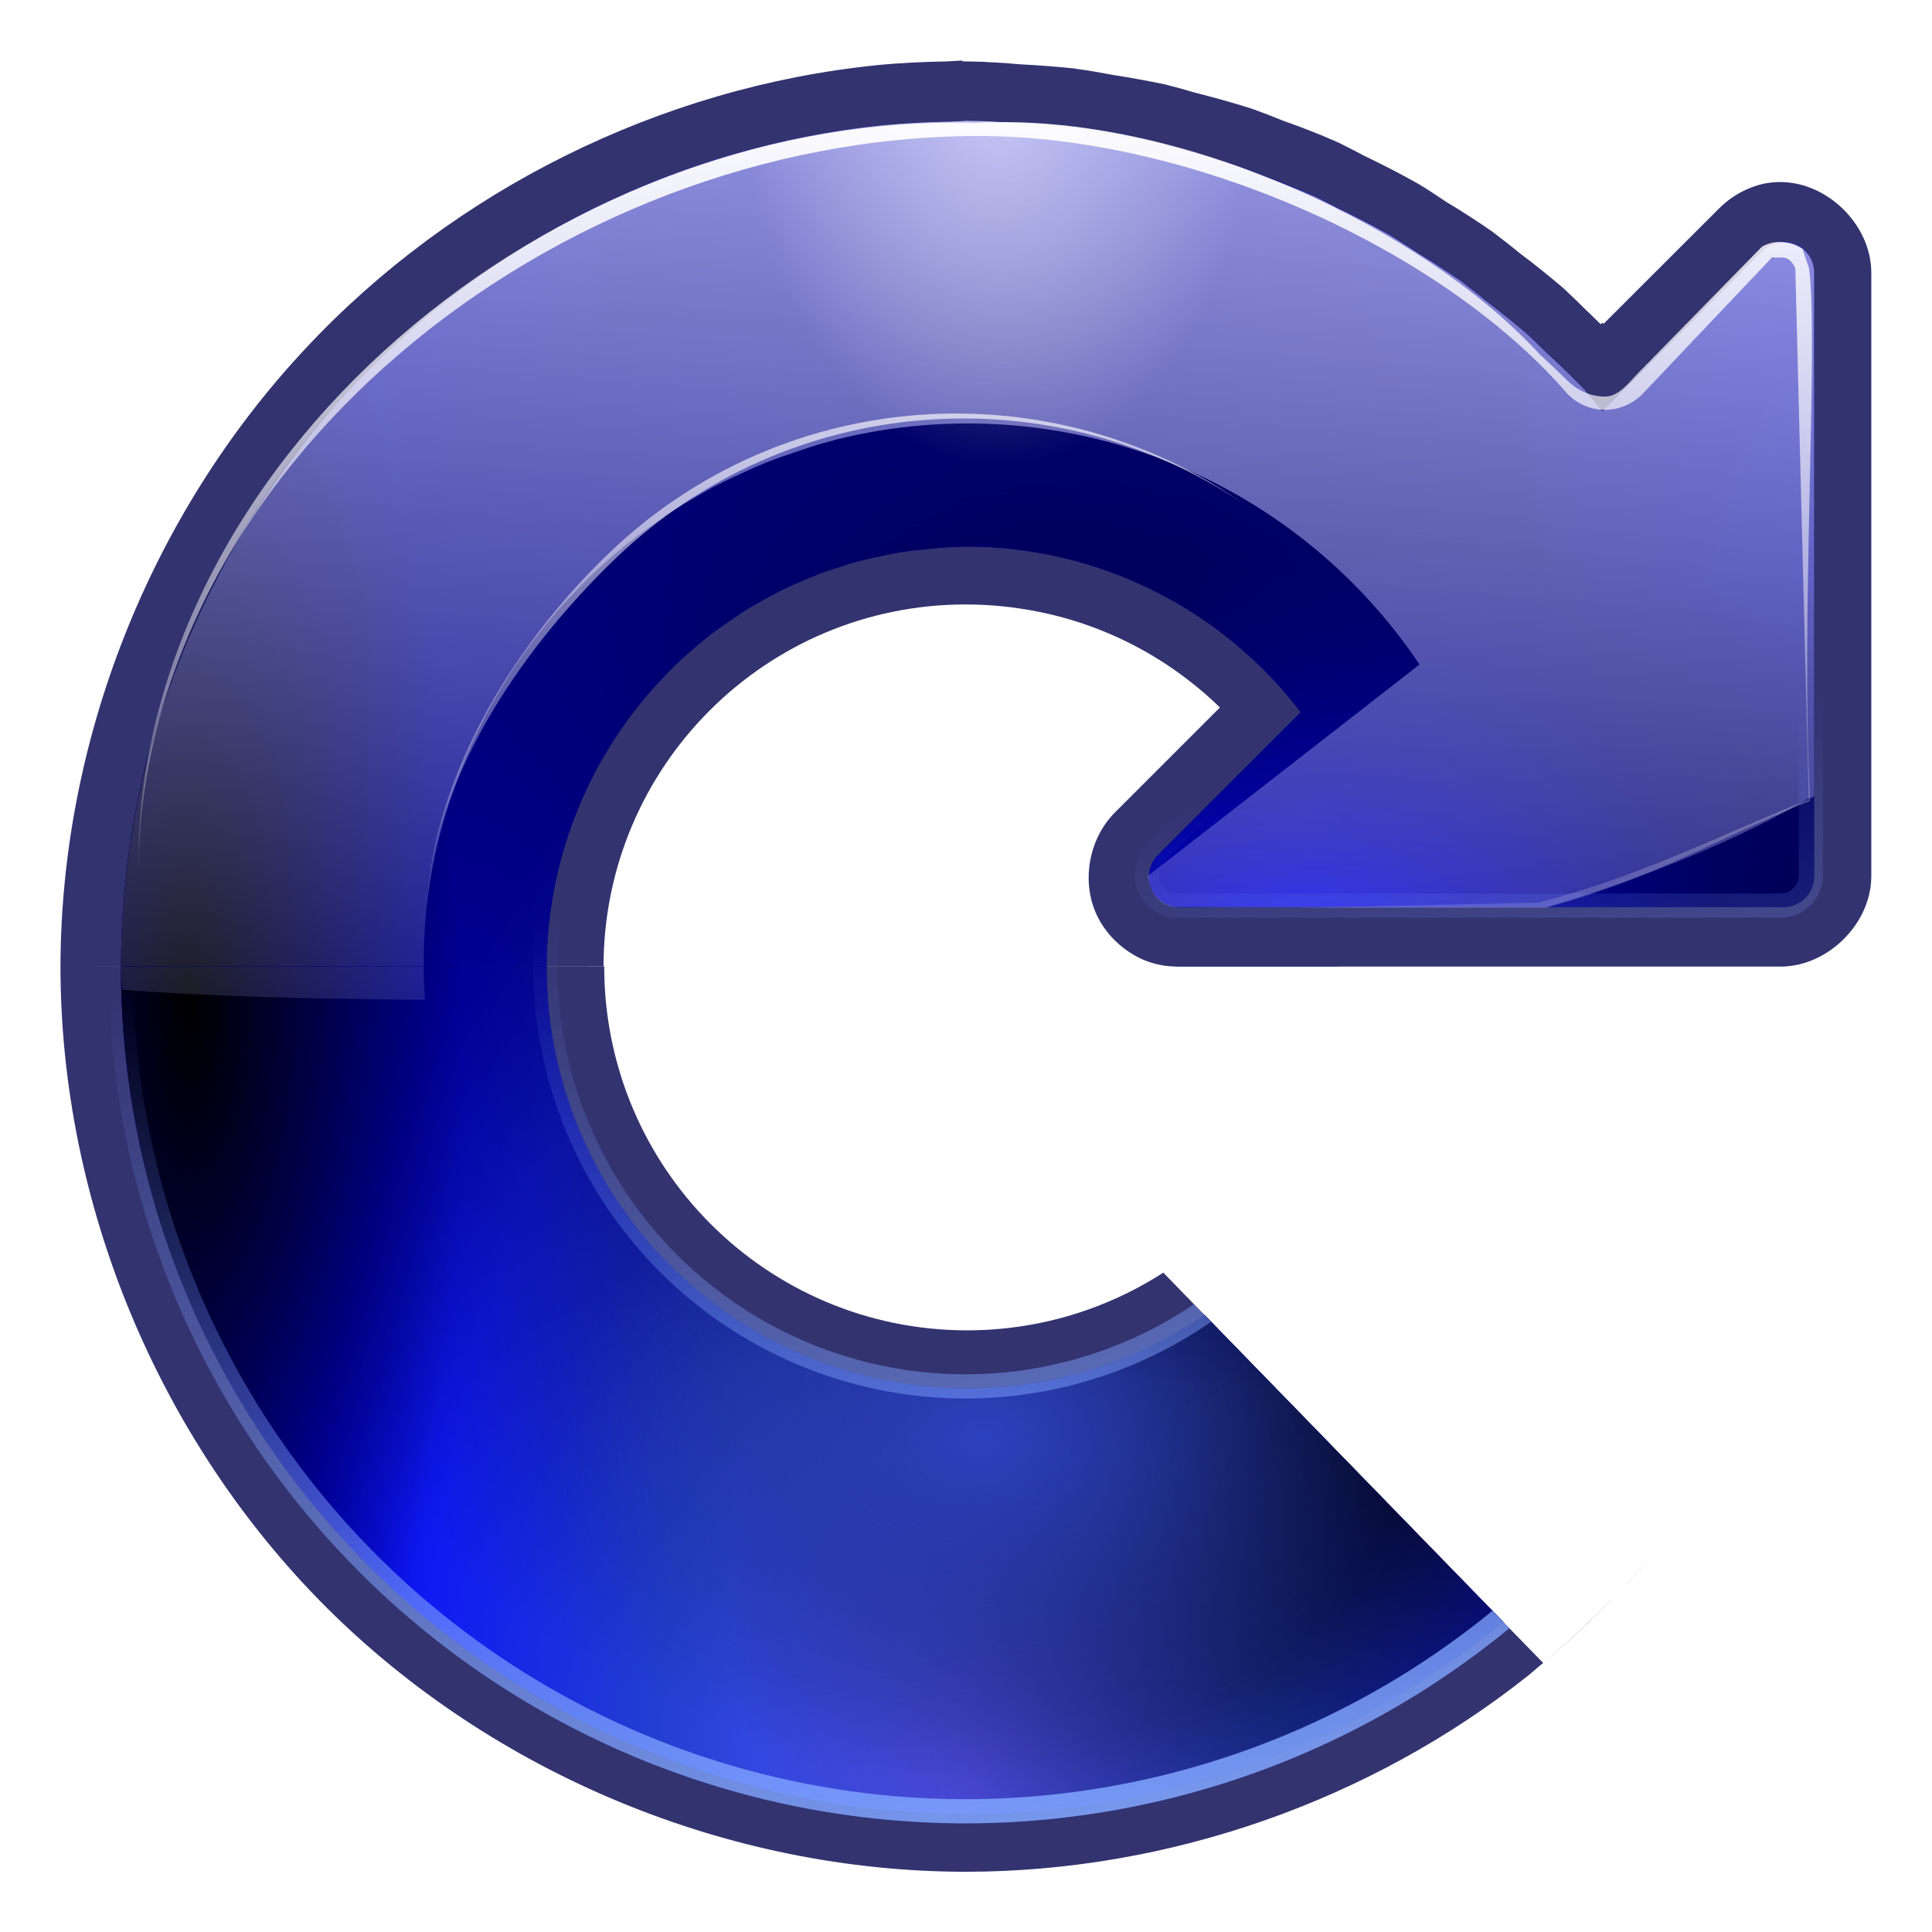 <svg height="32" viewBox="0 0 8.467 8.467" width="32" xmlns="http://www.w3.org/2000/svg" xmlns:xlink="http://www.w3.org/1999/xlink"><linearGradient id="a" gradientUnits="userSpaceOnUse" x1="4.915" x2="4.915" xlink:href="#b" y1="288.879" y2="293.202"/><linearGradient id="b"><stop offset="0" stop-color="#fff"/><stop offset="1" stop-color="#fff" stop-opacity="0"/></linearGradient><linearGradient id="c"><stop offset="0"/><stop offset="1" stop-opacity="0"/></linearGradient><linearGradient id="d" gradientUnits="userSpaceOnUse" x1="20.625" x2="18.625" y1="-3.608" y2="21.392"><stop offset="0" stop-color="#bfbfff"/><stop offset="1" stop-color="#bfbfff" stop-opacity="0"/></linearGradient><radialGradient id="e" cx="21.568" cy="15.735" gradientTransform="matrix(.773 .008 -.005 .496 4.982 7.762)" gradientUnits="userSpaceOnUse" r="14.75"><stop offset="0" stop-color="#00f"/><stop offset="1" stop-color="#00004d" stop-opacity="0"/></radialGradient><radialGradient id="f" cx="16.265" cy="23.778" gradientTransform="matrix(.478 -.027 .02 .352 8.006 15.862)" gradientUnits="userSpaceOnUse" r="14.75"><stop offset="0" stop-color="#2c41be"/><stop offset="1" stop-color="#2c41be" stop-opacity="0"/></radialGradient><radialGradient id="g" cx="24.75" cy="21.375" gradientTransform="matrix(.407 .475 -.759 .651 30.911 -4.281)" gradientUnits="userSpaceOnUse" r="14.75" xlink:href="#c"/><radialGradient id="h" cx="3.125" cy="16.5" gradientTransform="matrix(.305 -.008 .028 1 1.713 .033)" gradientUnits="userSpaceOnUse" r="14.75" xlink:href="#c"/><radialGradient id="i" cx="14.332" cy="14.957" gradientTransform="matrix(.025 1.034 -1 .025 31.588 -.936)" gradientUnits="userSpaceOnUse" r="14.75" xlink:href="#c"/><radialGradient id="j" cx="16.5" cy="1.75" gradientTransform="matrix(.28 -.002 .004 .406 11.877 1.08)" gradientUnits="userSpaceOnUse" r="14.75" xlink:href="#b"/><radialGradient id="k" cx="16" cy="30" gradientTransform="matrix(1 0 -0 1.831 0 -24.915)" gradientUnits="userSpaceOnUse" r="14.75"><stop offset="0" stop-color="#5757ff"/><stop offset=".355" stop-color="#223fd1"/><stop offset=".619" stop-color="#0f1af2"/><stop offset=".757" stop-color="#0000cf"/><stop offset="1" stop-color="#00008e"/></radialGradient><linearGradient id="l" gradientTransform="matrix(.979 0 0 .973 133 20.876)" gradientUnits="userSpaceOnUse" x1="33" x2="33" y1="6" y2="31"><stop offset="0" stop-color="#00008c"/><stop offset=".355" stop-color="#1c1cac"/><stop offset=".619" stop-color="#080895"/><stop offset=".757" stop-color="#00008c"/><stop offset="1" stop-color="#00004d"/></linearGradient><filter id="m" color-interpolation-filters="sRGB" height="1.048" width="1.048" x="-.024" y="-.024"><feGaussianBlur stdDeviation=".28"/></filter><linearGradient id="n" gradientUnits="userSpaceOnUse" x1="5.239" x2="4.385" y1="297.033" y2="292.205"><stop offset="0" stop-color="#80a6ff"/><stop offset="1" stop-color="#80a0ff" stop-opacity="0"/></linearGradient><filter id="o" color-interpolation-filters="sRGB" height="1.024" width="1.024" x="-.012" y="-.012"><feGaussianBlur stdDeviation=".037"/></filter><clipPath id="p"><path d="m4.221 288.797v.001c-.027.001-.053.003-.08.004-.102.002-.203.007-.304.016-.001 0-.002 0-.003.001-.946.097-1.851.546-2.5 1.242-.678.725-1.069 1.713-1.07 2.706v.001h2.381c.001-.876.711-1.586 1.587-1.586.43 0 .819.172 1.105.45l-.459.459c-.111.11-.147.29-.087.434.059.142.208.242.362.244h2.66c.204-.006.388-.192.388-.396v-2.645c0-.212-.198-.404-.41-.397h-.002c-.1.004-.198.047-.268.118l-.506.505c-.022-.021-.043-.043-.066-.064l-.009-.009c-.025-.025-.051-.05-.078-.075-.003-.003-.005-.005-.008-.008-.061-.052-.124-.103-.188-.151-.039-.032-.078-.062-.117-.092-.003-.002-.006-.005-.009-.007-.062-.043-.125-.084-.19-.123l-.01-.006c-.04-.027-.081-.054-.122-.079-.003-.002-.006-.004-.009-.005-.076-.043-.155-.083-.234-.121l-.011-.006c-.032-.017-.064-.033-.096-.049-.004-.002-.008-.004-.011-.005-.077-.034-.155-.064-.234-.092l-.01-.004c-.039-.016-.078-.031-.117-.045-.004-.001-.007-.002-.011-.004-.082-.026-.165-.049-.248-.07l-.011-.003c-.036-.011-.072-.021-.109-.03-.004-.001-.008-.002-.011-.003-.077-.016-.154-.03-.231-.042-.052-.01-.104-.019-.156-.026-.004-.001-.007-.001-.011-.002-.078-.008-.156-.014-.235-.018l.012.001c-.054-.005-.108-.009-.163-.011-.002-0-.004-0-.006-.001-.029-.001-.058-.001-.086-.002h-.002-.002c-.003-0-.007-0-.01 0z"/></clipPath><clipPath id="q"><path d="m.265 292.767c0 1.039.428 2.072 1.162 2.807.735.735 1.768 1.162 2.807 1.162h.001c.887-.001 1.771-.31 2.465-.862.021-.017.041-.036.063-.053l-1.674-1.72c-.014.009-.026.021-.04.029-.239.143-.518.226-.814.226-.055 0-.109-.003-.162-.008-.213-.022-.414-.086-.594-.183-.225-.122-.417-.297-.56-.508-.029-.042-.055-.086-.08-.131-.024-.045-.047-.091-.067-.139-.02-.048-.038-.096-.053-.146-.046-.149-.071-.307-.071-.472v-.001zm6.497 3.054c.117-.097.229-.201.334-.312-.105.11-.217.214-.334.312zm-1.607-3.054c.002 0.0.004.001.007.001h.659.045l.001-.001zm.581.508c-.03.088-.067.172-.111.253.044-.08.081-.164.111-.253zm-.218.413c-.014.02-.025.041-.04.06.015-.019.026-.04.04-.06zm1.727 1.656c-.046.054-.093.106-.142.157.048-.051.096-.103.142-.157z"/></clipPath><linearGradient id="r" gradientTransform="matrix(-.265 0 0 .265 109.643 131.052)" gradientUnits="userSpaceOnUse" x1="392.178" x2="385.398" y1="618.988" y2="613.207"><stop offset="0" stop-color="#fff"/><stop offset="1" stop-opacity="0"/></linearGradient><mask id="s" maskUnits="userSpaceOnUse"><path d="m4.996 294.007 1.743-2.482 2.521 1.242s-1.925 2.614-1.996 2.754c-.07.14-.386.421-.386.421z" fill="url(#r)" fill-rule="evenodd" stroke-width=".265"/></mask><g transform="translate(0 -288.533)"><g clip-path="url(#q)"><path d="m15.992 2a14 14 0 0 0 -.281.014 14 14 0 0 0 -1.117.059 14 14 0 0 0 -8.818 4.381 14 14 0 0 0 -3.775 9.547 14 14 0 0 0 14 14 14 14 0 0 0 13.619-10.828c-2.007-.419-4.244-.961-6.844-1.604a6.961 6.961 0 0 1 -6.775 5.393 6.961 6.961 0 0 1 -6.961-6.961 6.961 6.961 0 0 1 1.902-4.77 6.961 6.961 0 0 1 .297-.301 6.961 6.961 0 0 1 .227-.199 6.961 6.961 0 0 1 .307-.254 6.961 6.961 0 0 1 .23-.164 6.961 6.961 0 0 1 .334-.225 6.961 6.961 0 0 1 .283-.164 6.961 6.961 0 0 1 .318-.17 6.961 6.961 0 0 1 .301-.135 6.961 6.961 0 0 1 .346-.143 6.961 6.961 0 0 1 .299-.1 6.961 6.961 0 0 1 .367-.109 6.961 6.961 0 0 1 .301-.066 6.961 6.961 0 0 1 .373-.074 6.961 6.961 0 0 1 .332-.039 6.961 6.961 0 0 1 .377-.035 6.961 6.961 0 0 1 .359-.014 6.961 6.961 0 0 1 .695.035 6.961 6.961 0 0 1 4.824 2.705l-2.363 2.363a.502.502 0 0 0 .355.857h9.994a.502.502 0 0 0 .502-.502v-9.996a.502.502 0 0 0 -.518-.502.502.502 0 0 0 -.338.148l-2.646 2.645a14 14 0 0 0 -.285-.336c.001-.001.002-.003.004-.004a14 14 0 0 0 -.652-.633 14 14 0 0 0 -.305-.295 14 14 0 0 0 -.66-.533 14 14 0 0 0 -.443-.35 14 14 0 0 0 -.703-.457 14 14 0 0 0 -.465-.299 14 14 0 0 0 -.861-.445 14 14 0 0 0 -.375-.191 14 14 0 0 0 -.861-.342 14 14 0 0 0 -.449-.174 14 14 0 0 0 -.916-.26 14 14 0 0 0 -.422-.117 14 14 0 0 0 -.814-.148 14 14 0 0 0 -.584-.1 14 14 0 0 0 -.826-.062 14 14 0 0 0 -.574-.041 14 14 0 0 0 -.305-.006 14 14 0 0 0 -.008 0z" fill="url(#l)" transform="matrix(.265 0 0 .265 0 288.533)"/><path d="m15.953 1c-.1.004-.2.01-.301.016-.384.006-.768.025-1.15.061-.003.001-.006.001-.01.002-3.575.365-6.997 2.065-9.447 4.693-2.564 2.742-4.041 6.473-4.045 10.227v.002c0 3.927 1.616 7.831 4.393 10.607 2.777 2.777 6.68 4.393 10.607 4.393h.002c3.353-.004 6.692-1.171 9.316-3.258 2.624-2.086 4.516-5.078 5.275-8.344.127-.546-.22-1.09-.77-1.205-1.968-.411-4.27-.978-6.842-1.613l-.01-.008c-0.0.002 0.0.004 0 .006-.018-.004-.033-.007-.051-.012-.518-.159-.906-.059-.969.262-.005.002-.014.015-.02.018-.421 2.955-2.949 5.151-5.934 5.154-3.314 0-6-2.686-6-6-0-3.314 2.686-6 6-6 1.626 0 3.097.649 4.178 1.699l-1.734 1.734c-.419.417-.555 1.095-.328 1.641s.801.928 1.393.926h2.492 7.498c.787 0 1.502-.715 1.502-1.502v-9.996c.001-.803-.747-1.527-1.549-1.502-.002-0-.004-0-.006 0-.377.014-.746.177-1.012.445l-1.912 1.91c-.084-.08-.164-.164-.25-.242l-.035-.033c-.096-.095-.194-.191-.293-.283-.01-.01-.021-.02-.031-.029-.23-.198-.467-.389-.709-.572-.146-.119-.293-.236-.443-.35-.011-.009-.022-.017-.033-.025-.234-.162-.474-.316-.717-.465l-.037-.023c-.152-.101-.305-.201-.461-.297-.011-.007-.022-.013-.033-.02-.289-.162-.584-.314-.883-.457l-.041-.021c-.119-.063-.24-.124-.361-.184-.014-.007-.028-.013-.043-.02-.291-.127-.585-.244-.883-.352l-.039-.016c-.147-.059-.293-.117-.441-.172-.014-.005-.027-.009-.041-.014-.31-.099-.622-.187-.938-.266l-.043-.012c-.136-.04-.273-.078-.41-.113-.014-.004-.029-.008-.043-.012-.289-.062-.581-.114-.873-.158-.195-.037-.392-.07-.588-.1-.014-.002-.027-.004-.041-.006-.294-.031-.591-.053-.887-.066l.047.002c-.205-.019-.41-.033-.615-.043-.007-.001-.014-.001-.021-.002-.109-.003-.217-.005-.326-.006-.003-0-.005-0-.008 0h-.008c-.013-0-.026-0-.039 0z" fill="#00004d" opacity=".8" transform="matrix(.265 0 0 .265 0 288.533)"/><path d="m15.992 2a14 14 0 0 0 -.281.014 14 14 0 0 0 -1.117.059 14 14 0 0 0 -8.818 4.381 14 14 0 0 0 -3.775 9.547 14 14 0 0 0 14 14 14 14 0 0 0 13.619-10.828c-2.007-.419-4.244-.961-6.844-1.604a6.961 6.961 0 0 1 -6.775 5.393 6.961 6.961 0 0 1 -6.961-6.961 6.961 6.961 0 0 1 1.902-4.77 6.961 6.961 0 0 1 .297-.301 6.961 6.961 0 0 1 .227-.199 6.961 6.961 0 0 1 .307-.254 6.961 6.961 0 0 1 .23-.164 6.961 6.961 0 0 1 .334-.225 6.961 6.961 0 0 1 .283-.164 6.961 6.961 0 0 1 .318-.17 6.961 6.961 0 0 1 .301-.135 6.961 6.961 0 0 1 .346-.143 6.961 6.961 0 0 1 .299-.1 6.961 6.961 0 0 1 .367-.109 6.961 6.961 0 0 1 .301-.066 6.961 6.961 0 0 1 .373-.074 6.961 6.961 0 0 1 .332-.039 6.961 6.961 0 0 1 .377-.035 6.961 6.961 0 0 1 .359-.014 6.961 6.961 0 0 1 .695.035 6.961 6.961 0 0 1 4.824 2.705l-2.363 2.363a.502.502 0 0 0 .355.857h9.994a.502.502 0 0 0 .502-.502v-9.996a.502.502 0 0 0 -.518-.502.502.502 0 0 0 -.338.148l-2.646 2.645a14 14 0 0 0 -.285-.336c.001-.001.002-.003.004-.004a14 14 0 0 0 -.652-.633 14 14 0 0 0 -.305-.295 14 14 0 0 0 -.66-.533 14 14 0 0 0 -.443-.35 14 14 0 0 0 -.703-.457 14 14 0 0 0 -.465-.299 14 14 0 0 0 -.861-.445 14 14 0 0 0 -.375-.191 14 14 0 0 0 -.861-.342 14 14 0 0 0 -.449-.174 14 14 0 0 0 -.916-.26 14 14 0 0 0 -.422-.117 14 14 0 0 0 -.814-.148 14 14 0 0 0 -.584-.1 14 14 0 0 0 -.826-.062 14 14 0 0 0 -.574-.041 14 14 0 0 0 -.305-.006 14 14 0 0 0 -.008 0z" fill="url(#k)" transform="matrix(.265 0 0 .265 0 288.533)"/><path d="m1 16c0 3.927 1.616 7.831 4.393 10.607 2.777 2.777 6.68 4.393 10.607 4.393h.002c3.353-.004 6.692-1.171 9.316-3.258 2.624-2.086 4.516-5.078 5.275-8.344.127-.546-.22-1.09-.77-1.205-1.968-.411-4.27-.978-6.842-1.613l-.01-.008c-0.0.002 0.0.004 0 .006-.018-.004-.033-.007-.051-.012-.518-.159-.906-.059-.969.262-.005.002-.014.015-.02.018-.421 2.955-2.949 5.151-5.934 5.154-3.314 0-6-2.686-6-6z" fill="none" transform="matrix(.265 0 0 .265 0 288.533)"/><path d="m15.992 2a14 14 0 0 0 -.281.014 14 14 0 0 0 -1.117.059 14 14 0 0 0 -8.818 4.381 14 14 0 0 0 -3.775 9.547 14 14 0 0 0 14 14 14 14 0 0 0 13.619-10.828c-2.007-.419-4.244-.961-6.844-1.604a6.961 6.961 0 0 1 -6.775 5.393 6.961 6.961 0 0 1 -6.961-6.961 6.961 6.961 0 0 1 1.902-4.77 6.961 6.961 0 0 1 .297-.301 6.961 6.961 0 0 1 .227-.199 6.961 6.961 0 0 1 .307-.254 6.961 6.961 0 0 1 .23-.164 6.961 6.961 0 0 1 .334-.225 6.961 6.961 0 0 1 .283-.164 6.961 6.961 0 0 1 .318-.17 6.961 6.961 0 0 1 .301-.135 6.961 6.961 0 0 1 .346-.143 6.961 6.961 0 0 1 .299-.1 6.961 6.961 0 0 1 .367-.109 6.961 6.961 0 0 1 .301-.066 6.961 6.961 0 0 1 .373-.074 6.961 6.961 0 0 1 .332-.039 6.961 6.961 0 0 1 .377-.035 6.961 6.961 0 0 1 .359-.014 6.961 6.961 0 0 1 .695.035 6.961 6.961 0 0 1 4.824 2.705l-2.363 2.363a.502.502 0 0 0 .355.857h9.994a.502.502 0 0 0 .502-.502v-9.996a.502.502 0 0 0 -.518-.502.502.502 0 0 0 -.338.148l-2.646 2.645a14 14 0 0 0 -.285-.336c.001-.001.002-.003.004-.004a14 14 0 0 0 -.652-.633 14 14 0 0 0 -.305-.295 14 14 0 0 0 -.66-.533 14 14 0 0 0 -.443-.35 14 14 0 0 0 -.703-.457 14 14 0 0 0 -.465-.299 14 14 0 0 0 -.861-.445 14 14 0 0 0 -.375-.191 14 14 0 0 0 -.861-.342 14 14 0 0 0 -.449-.174 14 14 0 0 0 -.916-.26 14 14 0 0 0 -.422-.117 14 14 0 0 0 -.814-.148 14 14 0 0 0 -.584-.1 14 14 0 0 0 -.826-.062 14 14 0 0 0 -.574-.041 14 14 0 0 0 -.305-.006 14 14 0 0 0 -.008 0z" fill="url(#j)" transform="matrix(.265 0 0 .265 0 288.533)"/><path d="m15.992 2a14 14 0 0 0 -.281.014 14 14 0 0 0 -1.117.059 14 14 0 0 0 -8.818 4.381 14 14 0 0 0 -3.775 9.547 14 14 0 0 0 14 14 14 14 0 0 0 13.619-10.828c-2.007-.419-4.244-.961-6.844-1.604a6.961 6.961 0 0 1 -6.775 5.393 6.961 6.961 0 0 1 -6.961-6.961 6.961 6.961 0 0 1 1.902-4.77 6.961 6.961 0 0 1 .297-.301 6.961 6.961 0 0 1 .227-.199 6.961 6.961 0 0 1 .307-.254 6.961 6.961 0 0 1 .23-.164 6.961 6.961 0 0 1 .334-.225 6.961 6.961 0 0 1 .283-.164 6.961 6.961 0 0 1 .318-.17 6.961 6.961 0 0 1 .301-.135 6.961 6.961 0 0 1 .346-.143 6.961 6.961 0 0 1 .299-.1 6.961 6.961 0 0 1 .367-.109 6.961 6.961 0 0 1 .301-.066 6.961 6.961 0 0 1 .373-.074 6.961 6.961 0 0 1 .332-.039 6.961 6.961 0 0 1 .377-.035 6.961 6.961 0 0 1 .359-.014 6.961 6.961 0 0 1 .695.035 6.961 6.961 0 0 1 4.824 2.705l-2.363 2.363a.502.502 0 0 0 .355.857h9.994a.502.502 0 0 0 .502-.502v-9.996a.502.502 0 0 0 -.518-.502.502.502 0 0 0 -.338.148l-2.646 2.645a14 14 0 0 0 -.285-.336c.001-.001.002-.003.004-.004a14 14 0 0 0 -.652-.633 14 14 0 0 0 -.305-.295 14 14 0 0 0 -.66-.533 14 14 0 0 0 -.443-.35 14 14 0 0 0 -.703-.457 14 14 0 0 0 -.465-.299 14 14 0 0 0 -.861-.445 14 14 0 0 0 -.375-.191 14 14 0 0 0 -.861-.342 14 14 0 0 0 -.449-.174 14 14 0 0 0 -.916-.26 14 14 0 0 0 -.422-.117 14 14 0 0 0 -.814-.148 14 14 0 0 0 -.584-.1 14 14 0 0 0 -.826-.062 14 14 0 0 0 -.574-.041 14 14 0 0 0 -.305-.006 14 14 0 0 0 -.008 0z" fill="url(#i)" opacity=".8" transform="matrix(.265 0 0 .265 0 288.533)"/><path d="m15.992 2a14 14 0 0 0 -.281.014 14 14 0 0 0 -1.117.059 14 14 0 0 0 -8.818 4.381 14 14 0 0 0 -3.775 9.547 14 14 0 0 0 14 14 14 14 0 0 0 13.619-10.828c-2.007-.419-4.244-.961-6.844-1.604a6.961 6.961 0 0 1 -6.775 5.393 6.961 6.961 0 0 1 -6.961-6.961 6.961 6.961 0 0 1 1.902-4.77 6.961 6.961 0 0 1 .297-.301 6.961 6.961 0 0 1 .227-.199 6.961 6.961 0 0 1 .307-.254 6.961 6.961 0 0 1 .23-.164 6.961 6.961 0 0 1 .334-.225 6.961 6.961 0 0 1 .283-.164 6.961 6.961 0 0 1 .318-.17 6.961 6.961 0 0 1 .301-.135 6.961 6.961 0 0 1 .346-.143 6.961 6.961 0 0 1 .299-.1 6.961 6.961 0 0 1 .367-.109 6.961 6.961 0 0 1 .301-.066 6.961 6.961 0 0 1 .373-.074 6.961 6.961 0 0 1 .332-.039 6.961 6.961 0 0 1 .377-.035 6.961 6.961 0 0 1 .359-.014 6.961 6.961 0 0 1 .695.035 6.961 6.961 0 0 1 4.824 2.705l-2.363 2.363a.502.502 0 0 0 .355.857h9.994a.502.502 0 0 0 .502-.502v-9.996a.502.502 0 0 0 -.518-.502.502.502 0 0 0 -.338.148l-2.646 2.645a14 14 0 0 0 -.285-.336c.001-.001.002-.003.004-.004a14 14 0 0 0 -.652-.633 14 14 0 0 0 -.305-.295 14 14 0 0 0 -.66-.533 14 14 0 0 0 -.443-.35 14 14 0 0 0 -.703-.457 14 14 0 0 0 -.465-.299 14 14 0 0 0 -.861-.445 14 14 0 0 0 -.375-.191 14 14 0 0 0 -.861-.342 14 14 0 0 0 -.449-.174 14 14 0 0 0 -.916-.26 14 14 0 0 0 -.422-.117 14 14 0 0 0 -.814-.148 14 14 0 0 0 -.584-.1 14 14 0 0 0 -.826-.062 14 14 0 0 0 -.574-.041 14 14 0 0 0 -.305-.006 14 14 0 0 0 -.008 0z" fill="url(#h)" transform="matrix(.265 0 0 .265 0 288.533)"/><path d="m15.992 2a14 14 0 0 0 -.281.014 14 14 0 0 0 -1.117.059 14 14 0 0 0 -8.818 4.381 14 14 0 0 0 -3.775 9.547 14 14 0 0 0 14 14 14 14 0 0 0 13.619-10.828c-2.007-.419-4.244-.961-6.844-1.604a6.961 6.961 0 0 1 -6.775 5.393 6.961 6.961 0 0 1 -6.961-6.961 6.961 6.961 0 0 1 1.902-4.77 6.961 6.961 0 0 1 .297-.301 6.961 6.961 0 0 1 .227-.199 6.961 6.961 0 0 1 .307-.254 6.961 6.961 0 0 1 .23-.164 6.961 6.961 0 0 1 .334-.225 6.961 6.961 0 0 1 .283-.164 6.961 6.961 0 0 1 .318-.17 6.961 6.961 0 0 1 .301-.135 6.961 6.961 0 0 1 .346-.143 6.961 6.961 0 0 1 .299-.1 6.961 6.961 0 0 1 .367-.109 6.961 6.961 0 0 1 .301-.066 6.961 6.961 0 0 1 .373-.074 6.961 6.961 0 0 1 .332-.039 6.961 6.961 0 0 1 .377-.035 6.961 6.961 0 0 1 .359-.014 6.961 6.961 0 0 1 .695.035 6.961 6.961 0 0 1 4.824 2.705l-2.363 2.363a.502.502 0 0 0 .355.857h9.994a.502.502 0 0 0 .502-.502v-9.996a.502.502 0 0 0 -.518-.502.502.502 0 0 0 -.338.148l-2.646 2.645a14 14 0 0 0 -.285-.336c.001-.001.002-.003.004-.004a14 14 0 0 0 -.652-.633 14 14 0 0 0 -.305-.295 14 14 0 0 0 -.66-.533 14 14 0 0 0 -.443-.35 14 14 0 0 0 -.703-.457 14 14 0 0 0 -.465-.299 14 14 0 0 0 -.861-.445 14 14 0 0 0 -.375-.191 14 14 0 0 0 -.861-.342 14 14 0 0 0 -.449-.174 14 14 0 0 0 -.916-.26 14 14 0 0 0 -.422-.117 14 14 0 0 0 -.814-.148 14 14 0 0 0 -.584-.1 14 14 0 0 0 -.826-.062 14 14 0 0 0 -.574-.041 14 14 0 0 0 -.305-.006 14 14 0 0 0 -.008 0z" fill="url(#g)" transform="matrix(.265 0 0 .265 0 288.533)"/><path d="m15.992 2a14 14 0 0 0 -.281.014 14 14 0 0 0 -1.117.059 14 14 0 0 0 -8.818 4.381 14 14 0 0 0 -3.775 9.547 14 14 0 0 0 14 14 14 14 0 0 0 13.619-10.828c-2.007-.419-4.244-.961-6.844-1.604a6.961 6.961 0 0 1 -6.775 5.393 6.961 6.961 0 0 1 -6.961-6.961 6.961 6.961 0 0 1 1.902-4.77 6.961 6.961 0 0 1 .297-.301 6.961 6.961 0 0 1 .227-.199 6.961 6.961 0 0 1 .307-.254 6.961 6.961 0 0 1 .23-.164 6.961 6.961 0 0 1 .334-.225 6.961 6.961 0 0 1 .283-.164 6.961 6.961 0 0 1 .318-.17 6.961 6.961 0 0 1 .301-.135 6.961 6.961 0 0 1 .346-.143 6.961 6.961 0 0 1 .299-.1 6.961 6.961 0 0 1 .367-.109 6.961 6.961 0 0 1 .301-.066 6.961 6.961 0 0 1 .373-.074 6.961 6.961 0 0 1 .332-.039 6.961 6.961 0 0 1 .377-.035 6.961 6.961 0 0 1 .359-.014 6.961 6.961 0 0 1 .695.035 6.961 6.961 0 0 1 4.824 2.705l-2.363 2.363a.502.502 0 0 0 .355.857h9.994a.502.502 0 0 0 .502-.502v-9.996a.502.502 0 0 0 -.518-.502.502.502 0 0 0 -.338.148l-2.646 2.645a14 14 0 0 0 -.285-.336c.001-.001.002-.003.004-.004a14 14 0 0 0 -.652-.633 14 14 0 0 0 -.305-.295 14 14 0 0 0 -.66-.533 14 14 0 0 0 -.443-.35 14 14 0 0 0 -.703-.457 14 14 0 0 0 -.465-.299 14 14 0 0 0 -.861-.445 14 14 0 0 0 -.375-.191 14 14 0 0 0 -.861-.342 14 14 0 0 0 -.449-.174 14 14 0 0 0 -.916-.26 14 14 0 0 0 -.422-.117 14 14 0 0 0 -.814-.148 14 14 0 0 0 -.584-.1 14 14 0 0 0 -.826-.062 14 14 0 0 0 -.574-.041 14 14 0 0 0 -.305-.006 14 14 0 0 0 -.008 0z" fill="url(#f)" transform="matrix(.265 0 0 .265 0 288.533)"/><path d="m15.992 2a14 14 0 0 0 -.281.014 14 14 0 0 0 -1.117.059 14 14 0 0 0 -8.818 4.381 14 14 0 0 0 -3.775 9.547 14 14 0 0 0 14 14 14 14 0 0 0 13.619-10.828c-2.007-.419-4.244-.961-6.844-1.604a6.961 6.961 0 0 1 -6.775 5.393 6.961 6.961 0 0 1 -6.961-6.961 6.961 6.961 0 0 1 1.902-4.77 6.961 6.961 0 0 1 .297-.301 6.961 6.961 0 0 1 .227-.199 6.961 6.961 0 0 1 .307-.254 6.961 6.961 0 0 1 .23-.164 6.961 6.961 0 0 1 .334-.225 6.961 6.961 0 0 1 .283-.164 6.961 6.961 0 0 1 .318-.17 6.961 6.961 0 0 1 .301-.135 6.961 6.961 0 0 1 .346-.143 6.961 6.961 0 0 1 .299-.1 6.961 6.961 0 0 1 .367-.109 6.961 6.961 0 0 1 .301-.066 6.961 6.961 0 0 1 .373-.074 6.961 6.961 0 0 1 .332-.039 6.961 6.961 0 0 1 .377-.035 6.961 6.961 0 0 1 .359-.014 6.961 6.961 0 0 1 .695.035 6.961 6.961 0 0 1 4.824 2.705l-2.363 2.363a.502.502 0 0 0 .355.857h9.994a.502.502 0 0 0 .502-.502v-9.996a.502.502 0 0 0 -.518-.502.502.502 0 0 0 -.338.148l-2.646 2.645a14 14 0 0 0 -.285-.336c.001-.001.002-.003.004-.004a14 14 0 0 0 -.652-.633 14 14 0 0 0 -.305-.295 14 14 0 0 0 -.66-.533 14 14 0 0 0 -.443-.35 14 14 0 0 0 -.703-.457 14 14 0 0 0 -.465-.299 14 14 0 0 0 -.861-.445 14 14 0 0 0 -.375-.191 14 14 0 0 0 -.861-.342 14 14 0 0 0 -.449-.174 14 14 0 0 0 -.916-.26 14 14 0 0 0 -.422-.117 14 14 0 0 0 -.814-.148 14 14 0 0 0 -.584-.1 14 14 0 0 0 -.826-.062 14 14 0 0 0 -.574-.041 14 14 0 0 0 -.305-.006 14 14 0 0 0 -.008 0z" fill="url(#e)" transform="matrix(.265 0 0 .265 0 288.533)"/><path d="m15.992 2c-.094.004-.188.008-.281.014-.373.005-.746.024-1.117.059-3.373.344-6.506 1.901-8.818 4.381-.612.657-1.151 1.375-1.625 2.135-.005.002-.011.004-.016.006-.025.043-.05.087-.074.131-.194.319-.377.644-.545.979-.002.005-.005.009-.008.014-.986 1.948-1.502 4.1-1.508 6.283.004.122.01.244.018.365 1.438.114 3.175.152 5.01.168-.034-.5-.026-1.002.023-1.5.09-.797.285-1.578.582-2.322.105-.267.223-.528.354-.783.009-.019.018-.038.027-.057.131-.253.274-.499.428-.738.006-.01.012-.021.018-.031.149-.228.309-.45.479-.664.022-.028.044-.056.066-.084.156-.193.32-.379.492-.559.041-.043.082-.086.123-.129.162-.162.33-.318.504-.467.057-.05.114-.1.172-.148.173-.141.352-.275.535-.402.063-.046.126-.091.189-.135.17-.111.343-.217.52-.316.093-.055.188-.108.283-.16.156-.08.314-.156.475-.227.119-.056.24-.109.361-.16.142-.055.285-.107.43-.154.17-.061.342-.117.516-.168.08-.023.161-.045.242-.066 3.673-.906 7.521.583 9.629 3.725l-4.494 3.498c.05.283.168.459.41.51l1.251.006h4.939c1.732-.523 3.205-1.142 4.32-1.795.033-.013.067-.024.1-.037v-.018-4.783-3.865c0-.283-.234-.511-.518-.502-.127.005-.248.058-.338.148l-2.646 2.645c-.093-.113-.188-.225-.285-.336.002-.001.003-.003.004-.004-.211-.218-.428-.429-.652-.633-.1-.1-.202-.198-.305-.295-.215-.184-.435-.362-.66-.533-.145-.12-.293-.236-.443-.35-.23-.159-.464-.312-.703-.457-.153-.103-.308-.202-.465-.299-.282-.158-.569-.307-.861-.445-.124-.066-.249-.129-.375-.191-.283-.123-.571-.237-.861-.342-.149-.061-.298-.118-.449-.174-.302-.097-.608-.184-.916-.26-.14-.041-.281-.08-.422-.117-.27-.057-.542-.107-.814-.148-.194-.037-.389-.071-.584-.1-.275-.029-.55-.05-.826-.062-.191-.018-.383-.031-.574-.041-.102-.003-.203-.005-.305-.006z" fill="url(#d)" transform="matrix(.265 0 0 .265 0 288.533)"/><path d="m4.286 289.072c-1.864-.057-3.684 1.486-3.68 3.258 0.0.01-0.0.02 0 .03.01-1.762 1.812-3.228 3.68-3.231.926-.002 2.034.492 2.585 1.132.043.043.101.068.163.068.061 0 .12-.025.163-.068l.57-.601c.034.009.067-.02.101.048l.059 2.329c-.395.157-.733.336-1.186.452l-1.066.023h1.095c.453-.116.769-.312 1.163-.469-.043-.797.038-2.011-.005-2.334l-.029-.086c-.065-.036-.124-.039-.177-.009l-.537.548c-.043.043-.089.109-.15.109-.061 0-.12-.025-.163-.068-.001-.001-.001-.001-.002-.001-.003-.003-.006-.006-.009-.009-.033-.032-.066-.064-.1-.095-.005-.004-.01-.008-.014-.013-.507-.553-1.576-1.059-2.46-1.014zm-.154 1.274c-.528.014-1.052.217-1.463.611-.436.418-.788 1.016-.798 1.579.014-.56.391-1.137.827-1.556.761-.73 1.912-.806 2.752-.239-.393-.275-.857-.407-1.318-.395z" fill="url(#a)" stroke-width=".057"/><g fill="none"><path d="m15.992 2a14 14 0 0 0 -.281.014 14 14 0 0 0 -1.117.059 14 14 0 0 0 -8.818 4.381 14 14 0 0 0 -3.775 9.547 14 14 0 0 0 14 14 14 14 0 0 0 13.619-10.828c-2.007-.419-4.244-.961-6.844-1.604a6.961 6.961 0 0 1 -6.775 5.393 6.961 6.961 0 0 1 -6.961-6.961 6.961 6.961 0 0 1 1.902-4.77 6.961 6.961 0 0 1 .297-.301 6.961 6.961 0 0 1 .227-.199 6.961 6.961 0 0 1 .307-.254 6.961 6.961 0 0 1 .23-.164 6.961 6.961 0 0 1 .334-.225 6.961 6.961 0 0 1 .283-.164 6.961 6.961 0 0 1 .318-.17 6.961 6.961 0 0 1 .301-.135 6.961 6.961 0 0 1 .346-.143 6.961 6.961 0 0 1 .299-.1 6.961 6.961 0 0 1 .367-.109 6.961 6.961 0 0 1 .301-.066 6.961 6.961 0 0 1 .373-.074 6.961 6.961 0 0 1 .332-.039 6.961 6.961 0 0 1 .377-.035 6.961 6.961 0 0 1 .359-.014 6.961 6.961 0 0 1 .695.035 6.961 6.961 0 0 1 4.824 2.705l-2.363 2.363a.502.502 0 0 0 .355.857h9.994a.502.502 0 0 0 .502-.502v-9.996a.502.502 0 0 0 -.518-.502.502.502 0 0 0 -.338.148l-2.646 2.645a14 14 0 0 0 -.285-.336c.001-.001.002-.003.004-.004a14 14 0 0 0 -.652-.633 14 14 0 0 0 -.305-.295 14 14 0 0 0 -.66-.533 14 14 0 0 0 -.443-.35 14 14 0 0 0 -.703-.457 14 14 0 0 0 -.465-.299 14 14 0 0 0 -.861-.445 14 14 0 0 0 -.375-.191 14 14 0 0 0 -.861-.342 14 14 0 0 0 -.449-.174 14 14 0 0 0 -.916-.26 14 14 0 0 0 -.422-.117 14 14 0 0 0 -.814-.148 14 14 0 0 0 -.584-.1 14 14 0 0 0 -.826-.062 14 14 0 0 0 -.574-.041 14 14 0 0 0 -.305-.006 14 14 0 0 0 -.008 0z" filter="url(#m)" transform="matrix(.265 0 0 .265 0 288.533)"/><path d="m4.231 289.063a3.704 3.704 0 0 0 -.074.004 3.704 3.704 0 0 0 -.296.015 3.704 3.704 0 0 0 -2.333 1.159 3.704 3.704 0 0 0 -.999 2.526 3.704 3.704 0 0 0 3.704 3.704 3.704 3.704 0 0 0 3.603-2.865c-.531-.111-1.123-.254-1.811-.424a1.842 1.842 0 0 1 -1.793 1.427 1.842 1.842 0 0 1 -1.842-1.842 1.842 1.842 0 0 1 .503-1.262 1.842 1.842 0 0 1 .079-.08 1.842 1.842 0 0 1 .06-.053 1.842 1.842 0 0 1 .081-.067 1.842 1.842 0 0 1 .061-.043 1.842 1.842 0 0 1 .088-.059 1.842 1.842 0 0 1 .075-.043 1.842 1.842 0 0 1 .084-.045 1.842 1.842 0 0 1 .08-.036 1.842 1.842 0 0 1 .091-.038 1.842 1.842 0 0 1 .079-.026 1.842 1.842 0 0 1 .097-.029 1.842 1.842 0 0 1 .08-.018 1.842 1.842 0 0 1 .099-.02 1.842 1.842 0 0 1 .088-.01 1.842 1.842 0 0 1 .1-.009 1.842 1.842 0 0 1 .095-.004 1.842 1.842 0 0 1 .184.009 1.842 1.842 0 0 1 1.276.716l-.625.625a.133.133 0 0 0 .094.227h2.644a.133.133 0 0 0 .133-.133v-2.645a.133.133 0 0 0 -.137-.133.133.133 0 0 0 -.089.039l-.7.7a3.704 3.704 0 0 0 -.075-.089c0-0.0.001-.001.001-.001a3.704 3.704 0 0 0 -.173-.167 3.704 3.704 0 0 0 -.081-.078 3.704 3.704 0 0 0 -.175-.141 3.704 3.704 0 0 0 -.117-.092 3.704 3.704 0 0 0 -.186-.121 3.704 3.704 0 0 0 -.123-.079 3.704 3.704 0 0 0 -.228-.118 3.704 3.704 0 0 0 -.099-.051 3.704 3.704 0 0 0 -.228-.09 3.704 3.704 0 0 0 -.119-.046 3.704 3.704 0 0 0 -.242-.069 3.704 3.704 0 0 0 -.112-.031 3.704 3.704 0 0 0 -.215-.039 3.704 3.704 0 0 0 -.155-.026 3.704 3.704 0 0 0 -.219-.017 3.704 3.704 0 0 0 -.152-.011 3.704 3.704 0 0 0 -.081-.002 3.704 3.704 0 0 0 -.002 0z" filter="url(#o)" stroke="url(#n)" stroke-width=".106"/></g></g><g mask="url(#s)"><path d="m15.992 2a14 14 0 0 0 -.281.014 14 14 0 0 0 -1.117.059 14 14 0 0 0 -8.818 4.381 14 14 0 0 0 -3.775 9.547 14 14 0 0 0 14 14 14 14 0 0 0 13.619-10.828c-2.007-.419-4.244-.961-6.844-1.604a6.961 6.961 0 0 1 -6.775 5.393 6.961 6.961 0 0 1 -6.961-6.961 6.961 6.961 0 0 1 1.902-4.77 6.961 6.961 0 0 1 .297-.301 6.961 6.961 0 0 1 .227-.199 6.961 6.961 0 0 1 .307-.254 6.961 6.961 0 0 1 .23-.164 6.961 6.961 0 0 1 .334-.225 6.961 6.961 0 0 1 .283-.164 6.961 6.961 0 0 1 .318-.17 6.961 6.961 0 0 1 .301-.135 6.961 6.961 0 0 1 .346-.143 6.961 6.961 0 0 1 .299-.1 6.961 6.961 0 0 1 .367-.109 6.961 6.961 0 0 1 .301-.066 6.961 6.961 0 0 1 .373-.074 6.961 6.961 0 0 1 .332-.039 6.961 6.961 0 0 1 .377-.035 6.961 6.961 0 0 1 .359-.014 6.961 6.961 0 0 1 .695.035 6.961 6.961 0 0 1 4.824 2.705l-2.363 2.363a.502.502 0 0 0 .355.857h9.994a.502.502 0 0 0 .502-.502v-9.996a.502.502 0 0 0 -.518-.502.502.502 0 0 0 -.338.148l-2.646 2.645a14 14 0 0 0 -.285-.336c.001-.001.002-.003.004-.004a14 14 0 0 0 -.652-.633 14 14 0 0 0 -.305-.295 14 14 0 0 0 -.66-.533 14 14 0 0 0 -.443-.35 14 14 0 0 0 -.703-.457 14 14 0 0 0 -.465-.299 14 14 0 0 0 -.861-.445 14 14 0 0 0 -.375-.191 14 14 0 0 0 -.861-.342 14 14 0 0 0 -.449-.174 14 14 0 0 0 -.916-.26 14 14 0 0 0 -.422-.117 14 14 0 0 0 -.814-.148 14 14 0 0 0 -.584-.1 14 14 0 0 0 -.826-.062 14 14 0 0 0 -.574-.041 14 14 0 0 0 -.305-.006 14 14 0 0 0 -.008 0z" fill="url(#l)" transform="matrix(.265 0 0 .265 0 288.533)"/><path d="m15.953 1c-.1.004-.2.01-.301.016-.384.006-.768.025-1.15.061-.003.001-.006.001-.01.002-3.575.365-6.997 2.065-9.447 4.693-2.564 2.742-4.041 6.473-4.045 10.227v.002c0 3.927 1.616 7.831 4.393 10.607 2.777 2.777 6.68 4.393 10.607 4.393h.002c3.353-.004 6.692-1.171 9.316-3.258 2.624-2.086 4.516-5.078 5.275-8.344.127-.546-.22-1.09-.77-1.205-1.968-.411-4.27-.978-6.842-1.613l-.01-.008c-0.0.002 0.0.004 0 .006-.018-.004-.033-.007-.051-.012-.518-.159-.906-.059-.969.262-.005.002-.014.015-.02.018-.421 2.955-2.949 5.151-5.934 5.154-3.314 0-6-2.686-6-6-0-3.314 2.686-6 6-6 1.626 0 3.097.649 4.178 1.699l-1.734 1.734c-.419.417-.555 1.095-.328 1.641s.801.928 1.393.926h2.492 7.498c.787 0 1.502-.715 1.502-1.502v-9.996c.001-.803-.747-1.527-1.549-1.502-.002-0-.004-0-.006 0-.377.014-.746.177-1.012.445l-1.912 1.91c-.084-.08-.164-.164-.25-.242l-.035-.033c-.096-.095-.194-.191-.293-.283-.01-.01-.021-.02-.031-.029-.23-.198-.467-.389-.709-.572-.146-.119-.293-.236-.443-.35-.011-.009-.022-.017-.033-.025-.234-.162-.474-.316-.717-.465l-.037-.023c-.152-.101-.305-.201-.461-.297-.011-.007-.022-.013-.033-.02-.289-.162-.584-.314-.883-.457l-.041-.021c-.119-.063-.24-.124-.361-.184-.014-.007-.028-.013-.043-.02-.291-.127-.585-.244-.883-.352l-.039-.016c-.147-.059-.293-.117-.441-.172-.014-.005-.027-.009-.041-.014-.31-.099-.622-.187-.938-.266l-.043-.012c-.136-.04-.273-.078-.41-.113-.014-.004-.029-.008-.043-.012-.289-.062-.581-.114-.873-.158-.195-.037-.392-.07-.588-.1-.014-.002-.027-.004-.041-.006-.294-.031-.591-.053-.887-.066l.047.002c-.205-.019-.41-.033-.615-.043-.007-.001-.014-.001-.021-.002-.109-.003-.217-.005-.326-.006-.003-0-.005-0-.008 0h-.008c-.013-0-.026-0-.039 0z" fill="#00004d" opacity=".8" transform="matrix(.265 0 0 .265 0 288.533)"/><path d="m15.992 2a14 14 0 0 0 -.281.014 14 14 0 0 0 -1.117.059 14 14 0 0 0 -8.818 4.381 14 14 0 0 0 -3.775 9.547 14 14 0 0 0 14 14 14 14 0 0 0 13.619-10.828c-2.007-.419-4.244-.961-6.844-1.604a6.961 6.961 0 0 1 -6.775 5.393 6.961 6.961 0 0 1 -6.961-6.961 6.961 6.961 0 0 1 1.902-4.77 6.961 6.961 0 0 1 .297-.301 6.961 6.961 0 0 1 .227-.199 6.961 6.961 0 0 1 .307-.254 6.961 6.961 0 0 1 .23-.164 6.961 6.961 0 0 1 .334-.225 6.961 6.961 0 0 1 .283-.164 6.961 6.961 0 0 1 .318-.17 6.961 6.961 0 0 1 .301-.135 6.961 6.961 0 0 1 .346-.143 6.961 6.961 0 0 1 .299-.1 6.961 6.961 0 0 1 .367-.109 6.961 6.961 0 0 1 .301-.066 6.961 6.961 0 0 1 .373-.074 6.961 6.961 0 0 1 .332-.039 6.961 6.961 0 0 1 .377-.035 6.961 6.961 0 0 1 .359-.014 6.961 6.961 0 0 1 .695.035 6.961 6.961 0 0 1 4.824 2.705l-2.363 2.363a.502.502 0 0 0 .355.857h9.994a.502.502 0 0 0 .502-.502v-9.996a.502.502 0 0 0 -.518-.502.502.502 0 0 0 -.338.148l-2.646 2.645a14 14 0 0 0 -.285-.336c.001-.001.002-.003.004-.004a14 14 0 0 0 -.652-.633 14 14 0 0 0 -.305-.295 14 14 0 0 0 -.66-.533 14 14 0 0 0 -.443-.35 14 14 0 0 0 -.703-.457 14 14 0 0 0 -.465-.299 14 14 0 0 0 -.861-.445 14 14 0 0 0 -.375-.191 14 14 0 0 0 -.861-.342 14 14 0 0 0 -.449-.174 14 14 0 0 0 -.916-.26 14 14 0 0 0 -.422-.117 14 14 0 0 0 -.814-.148 14 14 0 0 0 -.584-.1 14 14 0 0 0 -.826-.062 14 14 0 0 0 -.574-.041 14 14 0 0 0 -.305-.006 14 14 0 0 0 -.008 0z" fill="url(#k)" transform="matrix(.265 0 0 .265 0 288.533)"/><path d="m1 16c0 3.927 1.616 7.831 4.393 10.607 2.777 2.777 6.68 4.393 10.607 4.393h.002c3.353-.004 6.692-1.171 9.316-3.258 2.624-2.086 4.516-5.078 5.275-8.344.127-.546-.22-1.09-.77-1.205-1.968-.411-4.27-.978-6.842-1.613l-.01-.008c-0.0.002 0.0.004 0 .006-.018-.004-.033-.007-.051-.012-.518-.159-.906-.059-.969.262-.005.002-.014.015-.02.018-.421 2.955-2.949 5.151-5.934 5.154-3.314 0-6-2.686-6-6z" fill="none" transform="matrix(.265 0 0 .265 0 288.533)"/><path d="m15.992 2a14 14 0 0 0 -.281.014 14 14 0 0 0 -1.117.059 14 14 0 0 0 -8.818 4.381 14 14 0 0 0 -3.775 9.547 14 14 0 0 0 14 14 14 14 0 0 0 13.619-10.828c-2.007-.419-4.244-.961-6.844-1.604a6.961 6.961 0 0 1 -6.775 5.393 6.961 6.961 0 0 1 -6.961-6.961 6.961 6.961 0 0 1 1.902-4.77 6.961 6.961 0 0 1 .297-.301 6.961 6.961 0 0 1 .227-.199 6.961 6.961 0 0 1 .307-.254 6.961 6.961 0 0 1 .23-.164 6.961 6.961 0 0 1 .334-.225 6.961 6.961 0 0 1 .283-.164 6.961 6.961 0 0 1 .318-.17 6.961 6.961 0 0 1 .301-.135 6.961 6.961 0 0 1 .346-.143 6.961 6.961 0 0 1 .299-.1 6.961 6.961 0 0 1 .367-.109 6.961 6.961 0 0 1 .301-.066 6.961 6.961 0 0 1 .373-.074 6.961 6.961 0 0 1 .332-.039 6.961 6.961 0 0 1 .377-.035 6.961 6.961 0 0 1 .359-.014 6.961 6.961 0 0 1 .695.035 6.961 6.961 0 0 1 4.824 2.705l-2.363 2.363a.502.502 0 0 0 .355.857h9.994a.502.502 0 0 0 .502-.502v-9.996a.502.502 0 0 0 -.518-.502.502.502 0 0 0 -.338.148l-2.646 2.645a14 14 0 0 0 -.285-.336c.001-.001.002-.003.004-.004a14 14 0 0 0 -.652-.633 14 14 0 0 0 -.305-.295 14 14 0 0 0 -.66-.533 14 14 0 0 0 -.443-.35 14 14 0 0 0 -.703-.457 14 14 0 0 0 -.465-.299 14 14 0 0 0 -.861-.445 14 14 0 0 0 -.375-.191 14 14 0 0 0 -.861-.342 14 14 0 0 0 -.449-.174 14 14 0 0 0 -.916-.26 14 14 0 0 0 -.422-.117 14 14 0 0 0 -.814-.148 14 14 0 0 0 -.584-.1 14 14 0 0 0 -.826-.062 14 14 0 0 0 -.574-.041 14 14 0 0 0 -.305-.006 14 14 0 0 0 -.008 0z" fill="url(#j)" transform="matrix(.265 0 0 .265 0 288.533)"/><path d="m15.992 2a14 14 0 0 0 -.281.014 14 14 0 0 0 -1.117.059 14 14 0 0 0 -8.818 4.381 14 14 0 0 0 -3.775 9.547 14 14 0 0 0 14 14 14 14 0 0 0 13.619-10.828c-2.007-.419-4.244-.961-6.844-1.604a6.961 6.961 0 0 1 -6.775 5.393 6.961 6.961 0 0 1 -6.961-6.961 6.961 6.961 0 0 1 1.902-4.77 6.961 6.961 0 0 1 .297-.301 6.961 6.961 0 0 1 .227-.199 6.961 6.961 0 0 1 .307-.254 6.961 6.961 0 0 1 .23-.164 6.961 6.961 0 0 1 .334-.225 6.961 6.961 0 0 1 .283-.164 6.961 6.961 0 0 1 .318-.17 6.961 6.961 0 0 1 .301-.135 6.961 6.961 0 0 1 .346-.143 6.961 6.961 0 0 1 .299-.1 6.961 6.961 0 0 1 .367-.109 6.961 6.961 0 0 1 .301-.066 6.961 6.961 0 0 1 .373-.074 6.961 6.961 0 0 1 .332-.039 6.961 6.961 0 0 1 .377-.035 6.961 6.961 0 0 1 .359-.014 6.961 6.961 0 0 1 .695.035 6.961 6.961 0 0 1 4.824 2.705l-2.363 2.363a.502.502 0 0 0 .355.857h9.994a.502.502 0 0 0 .502-.502v-9.996a.502.502 0 0 0 -.518-.502.502.502 0 0 0 -.338.148l-2.646 2.645a14 14 0 0 0 -.285-.336c.001-.001.002-.003.004-.004a14 14 0 0 0 -.652-.633 14 14 0 0 0 -.305-.295 14 14 0 0 0 -.66-.533 14 14 0 0 0 -.443-.35 14 14 0 0 0 -.703-.457 14 14 0 0 0 -.465-.299 14 14 0 0 0 -.861-.445 14 14 0 0 0 -.375-.191 14 14 0 0 0 -.861-.342 14 14 0 0 0 -.449-.174 14 14 0 0 0 -.916-.26 14 14 0 0 0 -.422-.117 14 14 0 0 0 -.814-.148 14 14 0 0 0 -.584-.1 14 14 0 0 0 -.826-.062 14 14 0 0 0 -.574-.041 14 14 0 0 0 -.305-.006 14 14 0 0 0 -.008 0z" fill="url(#i)" opacity=".8" transform="matrix(.265 0 0 .265 0 288.533)"/><path d="m15.992 2a14 14 0 0 0 -.281.014 14 14 0 0 0 -1.117.059 14 14 0 0 0 -8.818 4.381 14 14 0 0 0 -3.775 9.547 14 14 0 0 0 14 14 14 14 0 0 0 13.619-10.828c-2.007-.419-4.244-.961-6.844-1.604a6.961 6.961 0 0 1 -6.775 5.393 6.961 6.961 0 0 1 -6.961-6.961 6.961 6.961 0 0 1 1.902-4.77 6.961 6.961 0 0 1 .297-.301 6.961 6.961 0 0 1 .227-.199 6.961 6.961 0 0 1 .307-.254 6.961 6.961 0 0 1 .23-.164 6.961 6.961 0 0 1 .334-.225 6.961 6.961 0 0 1 .283-.164 6.961 6.961 0 0 1 .318-.17 6.961 6.961 0 0 1 .301-.135 6.961 6.961 0 0 1 .346-.143 6.961 6.961 0 0 1 .299-.1 6.961 6.961 0 0 1 .367-.109 6.961 6.961 0 0 1 .301-.066 6.961 6.961 0 0 1 .373-.074 6.961 6.961 0 0 1 .332-.039 6.961 6.961 0 0 1 .377-.035 6.961 6.961 0 0 1 .359-.014 6.961 6.961 0 0 1 .695.035 6.961 6.961 0 0 1 4.824 2.705l-2.363 2.363a.502.502 0 0 0 .355.857h9.994a.502.502 0 0 0 .502-.502v-9.996a.502.502 0 0 0 -.518-.502.502.502 0 0 0 -.338.148l-2.646 2.645a14 14 0 0 0 -.285-.336c.001-.001.002-.003.004-.004a14 14 0 0 0 -.652-.633 14 14 0 0 0 -.305-.295 14 14 0 0 0 -.66-.533 14 14 0 0 0 -.443-.35 14 14 0 0 0 -.703-.457 14 14 0 0 0 -.465-.299 14 14 0 0 0 -.861-.445 14 14 0 0 0 -.375-.191 14 14 0 0 0 -.861-.342 14 14 0 0 0 -.449-.174 14 14 0 0 0 -.916-.26 14 14 0 0 0 -.422-.117 14 14 0 0 0 -.814-.148 14 14 0 0 0 -.584-.1 14 14 0 0 0 -.826-.062 14 14 0 0 0 -.574-.041 14 14 0 0 0 -.305-.006 14 14 0 0 0 -.008 0z" fill="url(#h)" transform="matrix(.265 0 0 .265 0 288.533)"/><path d="m15.992 2a14 14 0 0 0 -.281.014 14 14 0 0 0 -1.117.059 14 14 0 0 0 -8.818 4.381 14 14 0 0 0 -3.775 9.547 14 14 0 0 0 14 14 14 14 0 0 0 13.619-10.828c-2.007-.419-4.244-.961-6.844-1.604a6.961 6.961 0 0 1 -6.775 5.393 6.961 6.961 0 0 1 -6.961-6.961 6.961 6.961 0 0 1 1.902-4.77 6.961 6.961 0 0 1 .297-.301 6.961 6.961 0 0 1 .227-.199 6.961 6.961 0 0 1 .307-.254 6.961 6.961 0 0 1 .23-.164 6.961 6.961 0 0 1 .334-.225 6.961 6.961 0 0 1 .283-.164 6.961 6.961 0 0 1 .318-.17 6.961 6.961 0 0 1 .301-.135 6.961 6.961 0 0 1 .346-.143 6.961 6.961 0 0 1 .299-.1 6.961 6.961 0 0 1 .367-.109 6.961 6.961 0 0 1 .301-.066 6.961 6.961 0 0 1 .373-.074 6.961 6.961 0 0 1 .332-.039 6.961 6.961 0 0 1 .377-.035 6.961 6.961 0 0 1 .359-.014 6.961 6.961 0 0 1 .695.035 6.961 6.961 0 0 1 4.824 2.705l-2.363 2.363a.502.502 0 0 0 .355.857h9.994a.502.502 0 0 0 .502-.502v-9.996a.502.502 0 0 0 -.518-.502.502.502 0 0 0 -.338.148l-2.646 2.645a14 14 0 0 0 -.285-.336c.001-.001.002-.003.004-.004a14 14 0 0 0 -.652-.633 14 14 0 0 0 -.305-.295 14 14 0 0 0 -.66-.533 14 14 0 0 0 -.443-.35 14 14 0 0 0 -.703-.457 14 14 0 0 0 -.465-.299 14 14 0 0 0 -.861-.445 14 14 0 0 0 -.375-.191 14 14 0 0 0 -.861-.342 14 14 0 0 0 -.449-.174 14 14 0 0 0 -.916-.26 14 14 0 0 0 -.422-.117 14 14 0 0 0 -.814-.148 14 14 0 0 0 -.584-.1 14 14 0 0 0 -.826-.062 14 14 0 0 0 -.574-.041 14 14 0 0 0 -.305-.006 14 14 0 0 0 -.008 0z" fill="url(#g)" transform="matrix(.265 0 0 .265 0 288.533)"/><path d="m15.992 2a14 14 0 0 0 -.281.014 14 14 0 0 0 -1.117.059 14 14 0 0 0 -8.818 4.381 14 14 0 0 0 -3.775 9.547 14 14 0 0 0 14 14 14 14 0 0 0 13.619-10.828c-2.007-.419-4.244-.961-6.844-1.604a6.961 6.961 0 0 1 -6.775 5.393 6.961 6.961 0 0 1 -6.961-6.961 6.961 6.961 0 0 1 1.902-4.77 6.961 6.961 0 0 1 .297-.301 6.961 6.961 0 0 1 .227-.199 6.961 6.961 0 0 1 .307-.254 6.961 6.961 0 0 1 .23-.164 6.961 6.961 0 0 1 .334-.225 6.961 6.961 0 0 1 .283-.164 6.961 6.961 0 0 1 .318-.17 6.961 6.961 0 0 1 .301-.135 6.961 6.961 0 0 1 .346-.143 6.961 6.961 0 0 1 .299-.1 6.961 6.961 0 0 1 .367-.109 6.961 6.961 0 0 1 .301-.066 6.961 6.961 0 0 1 .373-.074 6.961 6.961 0 0 1 .332-.039 6.961 6.961 0 0 1 .377-.035 6.961 6.961 0 0 1 .359-.014 6.961 6.961 0 0 1 .695.035 6.961 6.961 0 0 1 4.824 2.705l-2.363 2.363a.502.502 0 0 0 .355.857h9.994a.502.502 0 0 0 .502-.502v-9.996a.502.502 0 0 0 -.518-.502.502.502 0 0 0 -.338.148l-2.646 2.645a14 14 0 0 0 -.285-.336c.001-.001.002-.003.004-.004a14 14 0 0 0 -.652-.633 14 14 0 0 0 -.305-.295 14 14 0 0 0 -.66-.533 14 14 0 0 0 -.443-.35 14 14 0 0 0 -.703-.457 14 14 0 0 0 -.465-.299 14 14 0 0 0 -.861-.445 14 14 0 0 0 -.375-.191 14 14 0 0 0 -.861-.342 14 14 0 0 0 -.449-.174 14 14 0 0 0 -.916-.26 14 14 0 0 0 -.422-.117 14 14 0 0 0 -.814-.148 14 14 0 0 0 -.584-.1 14 14 0 0 0 -.826-.062 14 14 0 0 0 -.574-.041 14 14 0 0 0 -.305-.006 14 14 0 0 0 -.008 0z" fill="url(#f)" transform="matrix(.265 0 0 .265 0 288.533)"/><path d="m15.992 2a14 14 0 0 0 -.281.014 14 14 0 0 0 -1.117.059 14 14 0 0 0 -8.818 4.381 14 14 0 0 0 -3.775 9.547 14 14 0 0 0 14 14 14 14 0 0 0 13.619-10.828c-2.007-.419-4.244-.961-6.844-1.604a6.961 6.961 0 0 1 -6.775 5.393 6.961 6.961 0 0 1 -6.961-6.961 6.961 6.961 0 0 1 1.902-4.77 6.961 6.961 0 0 1 .297-.301 6.961 6.961 0 0 1 .227-.199 6.961 6.961 0 0 1 .307-.254 6.961 6.961 0 0 1 .23-.164 6.961 6.961 0 0 1 .334-.225 6.961 6.961 0 0 1 .283-.164 6.961 6.961 0 0 1 .318-.17 6.961 6.961 0 0 1 .301-.135 6.961 6.961 0 0 1 .346-.143 6.961 6.961 0 0 1 .299-.1 6.961 6.961 0 0 1 .367-.109 6.961 6.961 0 0 1 .301-.066 6.961 6.961 0 0 1 .373-.074 6.961 6.961 0 0 1 .332-.039 6.961 6.961 0 0 1 .377-.035 6.961 6.961 0 0 1 .359-.014 6.961 6.961 0 0 1 .695.035 6.961 6.961 0 0 1 4.824 2.705l-2.363 2.363a.502.502 0 0 0 .355.857h9.994a.502.502 0 0 0 .502-.502v-9.996a.502.502 0 0 0 -.518-.502.502.502 0 0 0 -.338.148l-2.646 2.645a14 14 0 0 0 -.285-.336c.001-.001.002-.003.004-.004a14 14 0 0 0 -.652-.633 14 14 0 0 0 -.305-.295 14 14 0 0 0 -.66-.533 14 14 0 0 0 -.443-.35 14 14 0 0 0 -.703-.457 14 14 0 0 0 -.465-.299 14 14 0 0 0 -.861-.445 14 14 0 0 0 -.375-.191 14 14 0 0 0 -.861-.342 14 14 0 0 0 -.449-.174 14 14 0 0 0 -.916-.26 14 14 0 0 0 -.422-.117 14 14 0 0 0 -.814-.148 14 14 0 0 0 -.584-.1 14 14 0 0 0 -.826-.062 14 14 0 0 0 -.574-.041 14 14 0 0 0 -.305-.006 14 14 0 0 0 -.008 0z" fill="url(#e)" transform="matrix(.265 0 0 .265 0 288.533)"/><path d="m15.992 2c-.094.004-.188.008-.281.014-.373.005-.746.024-1.117.059-3.373.344-6.506 1.901-8.818 4.381-.612.657-1.151 1.375-1.625 2.135-.005.002-.011.004-.016.006-.025.043-.05.087-.074.131-.194.319-.377.644-.545.979-.002.005-.005.009-.008.014-.986 1.948-1.502 4.1-1.508 6.283.004.122.01.244.018.365 1.438.114 3.175.152 5.01.168-.034-.5-.026-1.002.023-1.5.09-.797.285-1.578.582-2.322.105-.267.223-.528.354-.783.009-.019.018-.038.027-.057.131-.253.274-.499.428-.738.006-.01.012-.021.018-.031.149-.228.309-.45.479-.664.022-.028.044-.056.066-.084.156-.193.32-.379.492-.559.041-.043.082-.086.123-.129.162-.162.33-.318.504-.467.057-.05.114-.1.172-.148.173-.141.352-.275.535-.402.063-.046.126-.091.189-.135.17-.111.343-.217.52-.316.093-.055.188-.108.283-.16.156-.08.314-.156.475-.227.119-.056.24-.109.361-.16.142-.055.285-.107.43-.154.17-.061.342-.117.516-.168.08-.023.161-.045.242-.066 3.673-.906 7.521.583 9.629 3.725l-4.494 3.498c.05.283.168.459.41.51l1.251.006h4.939c1.732-.523 3.205-1.142 4.32-1.795.033-.013.067-.024.1-.037v-.018-4.783-3.865c0-.283-.234-.511-.518-.502-.127.005-.248.058-.338.148l-2.646 2.645c-.093-.113-.188-.225-.285-.336.002-.001.003-.003.004-.004-.211-.218-.428-.429-.652-.633-.1-.1-.202-.198-.305-.295-.215-.184-.435-.362-.66-.533-.145-.12-.293-.236-.443-.35-.23-.159-.464-.312-.703-.457-.153-.103-.308-.202-.465-.299-.282-.158-.569-.307-.861-.445-.124-.066-.249-.129-.375-.191-.283-.123-.571-.237-.861-.342-.149-.061-.298-.118-.449-.174-.302-.097-.608-.184-.916-.26-.14-.041-.281-.08-.422-.117-.27-.057-.542-.107-.814-.148-.194-.037-.389-.071-.584-.1-.275-.029-.55-.05-.826-.062-.191-.018-.383-.031-.574-.041-.102-.003-.203-.005-.305-.006z" fill="url(#d)" transform="matrix(.265 0 0 .265 0 288.533)"/><path d="m4.286 289.072c-1.864-.057-3.684 1.486-3.68 3.258 0.0.01-0.0.02 0 .03.01-1.762 1.812-3.228 3.68-3.231.926-.002 2.034.492 2.585 1.132.043.043.101.068.163.068.061 0 .12-.025.163-.068l.57-.601c.034.009.067-.02.101.048l.059 2.329c-.395.157-.733.336-1.186.452l-1.066.023h1.095c.453-.116.769-.312 1.163-.469-.043-.797.038-2.011-.005-2.334l-.029-.086c-.065-.036-.124-.039-.177-.009l-.537.548c-.043.043-.089.109-.15.109-.061 0-.12-.025-.163-.068-.001-.001-.001-.001-.002-.001-.003-.003-.006-.006-.009-.009-.033-.032-.066-.064-.1-.095-.005-.004-.01-.008-.014-.013-.507-.553-1.576-1.059-2.46-1.014zm-.154 1.274c-.528.014-1.052.217-1.463.611-.436.418-.788 1.016-.798 1.579.014-.56.391-1.137.827-1.556.761-.73 1.912-.806 2.752-.239-.393-.275-.857-.407-1.318-.395z" fill="url(#a)" stroke-width=".057"/><g fill="none"><path d="m15.992 2a14 14 0 0 0 -.281.014 14 14 0 0 0 -1.117.059 14 14 0 0 0 -8.818 4.381 14 14 0 0 0 -3.775 9.547 14 14 0 0 0 14 14 14 14 0 0 0 13.619-10.828c-2.007-.419-4.244-.961-6.844-1.604a6.961 6.961 0 0 1 -6.775 5.393 6.961 6.961 0 0 1 -6.961-6.961 6.961 6.961 0 0 1 1.902-4.77 6.961 6.961 0 0 1 .297-.301 6.961 6.961 0 0 1 .227-.199 6.961 6.961 0 0 1 .307-.254 6.961 6.961 0 0 1 .23-.164 6.961 6.961 0 0 1 .334-.225 6.961 6.961 0 0 1 .283-.164 6.961 6.961 0 0 1 .318-.17 6.961 6.961 0 0 1 .301-.135 6.961 6.961 0 0 1 .346-.143 6.961 6.961 0 0 1 .299-.1 6.961 6.961 0 0 1 .367-.109 6.961 6.961 0 0 1 .301-.066 6.961 6.961 0 0 1 .373-.074 6.961 6.961 0 0 1 .332-.039 6.961 6.961 0 0 1 .377-.035 6.961 6.961 0 0 1 .359-.014 6.961 6.961 0 0 1 .695.035 6.961 6.961 0 0 1 4.824 2.705l-2.363 2.363a.502.502 0 0 0 .355.857h9.994a.502.502 0 0 0 .502-.502v-9.996a.502.502 0 0 0 -.518-.502.502.502 0 0 0 -.338.148l-2.646 2.645a14 14 0 0 0 -.285-.336c.001-.001.002-.003.004-.004a14 14 0 0 0 -.652-.633 14 14 0 0 0 -.305-.295 14 14 0 0 0 -.66-.533 14 14 0 0 0 -.443-.35 14 14 0 0 0 -.703-.457 14 14 0 0 0 -.465-.299 14 14 0 0 0 -.861-.445 14 14 0 0 0 -.375-.191 14 14 0 0 0 -.861-.342 14 14 0 0 0 -.449-.174 14 14 0 0 0 -.916-.26 14 14 0 0 0 -.422-.117 14 14 0 0 0 -.814-.148 14 14 0 0 0 -.584-.1 14 14 0 0 0 -.826-.062 14 14 0 0 0 -.574-.041 14 14 0 0 0 -.305-.006 14 14 0 0 0 -.008 0z" filter="url(#m)" transform="matrix(.265 0 0 .265 0 288.533)"/><path d="m4.231 289.063a3.704 3.704 0 0 0 -.074.004 3.704 3.704 0 0 0 -.296.015 3.704 3.704 0 0 0 -2.333 1.159 3.704 3.704 0 0 0 -.999 2.526 3.704 3.704 0 0 0 3.704 3.704 3.704 3.704 0 0 0 3.603-2.865c-.531-.111-1.123-.254-1.811-.424a1.842 1.842 0 0 1 -1.793 1.427 1.842 1.842 0 0 1 -1.842-1.842 1.842 1.842 0 0 1 .503-1.262 1.842 1.842 0 0 1 .079-.08 1.842 1.842 0 0 1 .06-.053 1.842 1.842 0 0 1 .081-.067 1.842 1.842 0 0 1 .061-.043 1.842 1.842 0 0 1 .088-.059 1.842 1.842 0 0 1 .075-.043 1.842 1.842 0 0 1 .084-.045 1.842 1.842 0 0 1 .08-.036 1.842 1.842 0 0 1 .091-.038 1.842 1.842 0 0 1 .079-.026 1.842 1.842 0 0 1 .097-.029 1.842 1.842 0 0 1 .08-.018 1.842 1.842 0 0 1 .099-.02 1.842 1.842 0 0 1 .088-.01 1.842 1.842 0 0 1 .1-.009 1.842 1.842 0 0 1 .095-.004 1.842 1.842 0 0 1 .184.009 1.842 1.842 0 0 1 1.276.716l-.625.625a.133.133 0 0 0 .094.227h2.644a.133.133 0 0 0 .133-.133v-2.645a.133.133 0 0 0 -.137-.133.133.133 0 0 0 -.089.039l-.7.7a3.704 3.704 0 0 0 -.075-.089c0-0.0.001-.001.001-.001a3.704 3.704 0 0 0 -.173-.167 3.704 3.704 0 0 0 -.081-.078 3.704 3.704 0 0 0 -.175-.141 3.704 3.704 0 0 0 -.117-.092 3.704 3.704 0 0 0 -.186-.121 3.704 3.704 0 0 0 -.123-.079 3.704 3.704 0 0 0 -.228-.118 3.704 3.704 0 0 0 -.099-.051 3.704 3.704 0 0 0 -.228-.09 3.704 3.704 0 0 0 -.119-.046 3.704 3.704 0 0 0 -.242-.069 3.704 3.704 0 0 0 -.112-.031 3.704 3.704 0 0 0 -.215-.039 3.704 3.704 0 0 0 -.155-.026 3.704 3.704 0 0 0 -.219-.017 3.704 3.704 0 0 0 -.152-.011 3.704 3.704 0 0 0 -.081-.002 3.704 3.704 0 0 0 -.002 0z" filter="url(#o)" stroke="url(#n)" stroke-width=".106"/></g></g><g clip-path="url(#p)"><path d="m15.992 2a14 14 0 0 0 -.281.014 14 14 0 0 0 -1.117.059 14 14 0 0 0 -8.818 4.381 14 14 0 0 0 -3.775 9.547 14 14 0 0 0 14 14 14 14 0 0 0 13.619-10.828c-2.007-.419-4.244-.961-6.844-1.604a6.961 6.961 0 0 1 -6.775 5.393 6.961 6.961 0 0 1 -6.961-6.961 6.961 6.961 0 0 1 1.902-4.77 6.961 6.961 0 0 1 .297-.301 6.961 6.961 0 0 1 .227-.199 6.961 6.961 0 0 1 .307-.254 6.961 6.961 0 0 1 .23-.164 6.961 6.961 0 0 1 .334-.225 6.961 6.961 0 0 1 .283-.164 6.961 6.961 0 0 1 .318-.17 6.961 6.961 0 0 1 .301-.135 6.961 6.961 0 0 1 .346-.143 6.961 6.961 0 0 1 .299-.1 6.961 6.961 0 0 1 .367-.109 6.961 6.961 0 0 1 .301-.066 6.961 6.961 0 0 1 .373-.074 6.961 6.961 0 0 1 .332-.039 6.961 6.961 0 0 1 .377-.035 6.961 6.961 0 0 1 .359-.014 6.961 6.961 0 0 1 .695.035 6.961 6.961 0 0 1 4.824 2.705l-2.363 2.363a.502.502 0 0 0 .355.857h9.994a.502.502 0 0 0 .502-.502v-9.996a.502.502 0 0 0 -.518-.502.502.502 0 0 0 -.338.148l-2.646 2.645a14 14 0 0 0 -.285-.336c.001-.001.002-.003.004-.004a14 14 0 0 0 -.652-.633 14 14 0 0 0 -.305-.295 14 14 0 0 0 -.66-.533 14 14 0 0 0 -.443-.35 14 14 0 0 0 -.703-.457 14 14 0 0 0 -.465-.299 14 14 0 0 0 -.861-.445 14 14 0 0 0 -.375-.191 14 14 0 0 0 -.861-.342 14 14 0 0 0 -.449-.174 14 14 0 0 0 -.916-.26 14 14 0 0 0 -.422-.117 14 14 0 0 0 -.814-.148 14 14 0 0 0 -.584-.1 14 14 0 0 0 -.826-.062 14 14 0 0 0 -.574-.041 14 14 0 0 0 -.305-.006 14 14 0 0 0 -.008 0z" fill="url(#l)" transform="matrix(.265 0 0 .265 0 288.533)"/><path d="m15.953 1c-.1.004-.2.01-.301.016-.384.006-.768.025-1.15.061-.003.001-.006.001-.01.002-3.575.365-6.997 2.065-9.447 4.693-2.564 2.742-4.041 6.473-4.045 10.227v.002c0 3.927 1.616 7.831 4.393 10.607 2.777 2.777 6.68 4.393 10.607 4.393h.002c3.353-.004 6.692-1.171 9.316-3.258 2.624-2.086 4.516-5.078 5.275-8.344.127-.546-.22-1.09-.77-1.205-1.968-.411-4.27-.978-6.842-1.613l-.01-.008c-0.0.002 0.0.004 0 .006-.018-.004-.033-.007-.051-.012-.518-.159-.906-.059-.969.262-.005.002-.014.015-.02.018-.421 2.955-2.949 5.151-5.934 5.154-3.314 0-6-2.686-6-6-0-3.314 2.686-6 6-6 1.626 0 3.097.649 4.178 1.699l-1.734 1.734c-.419.417-.555 1.095-.328 1.641s.801.928 1.393.926h2.492 7.498c.787 0 1.502-.715 1.502-1.502v-9.996c.001-.803-.747-1.527-1.549-1.502-.002-0-.004-0-.006 0-.377.014-.746.177-1.012.445l-1.912 1.91c-.084-.08-.164-.164-.25-.242l-.035-.033c-.096-.095-.194-.191-.293-.283-.01-.01-.021-.02-.031-.029-.23-.198-.467-.389-.709-.572-.146-.119-.293-.236-.443-.35-.011-.009-.022-.017-.033-.025-.234-.162-.474-.316-.717-.465l-.037-.023c-.152-.101-.305-.201-.461-.297-.011-.007-.022-.013-.033-.02-.289-.162-.584-.314-.883-.457l-.041-.021c-.119-.063-.24-.124-.361-.184-.014-.007-.028-.013-.043-.02-.291-.127-.585-.244-.883-.352l-.039-.016c-.147-.059-.293-.117-.441-.172-.014-.005-.027-.009-.041-.014-.31-.099-.622-.187-.938-.266l-.043-.012c-.136-.04-.273-.078-.41-.113-.014-.004-.029-.008-.043-.012-.289-.062-.581-.114-.873-.158-.195-.037-.392-.07-.588-.1-.014-.002-.027-.004-.041-.006-.294-.031-.591-.053-.887-.066l.047.002c-.205-.019-.41-.033-.615-.043-.007-.001-.014-.001-.021-.002-.109-.003-.217-.005-.326-.006-.003-0-.005-0-.008 0h-.008c-.013-0-.026-0-.039 0z" fill="#00004d" opacity=".8" transform="matrix(.265 0 0 .265 0 288.533)"/><path d="m15.992 2a14 14 0 0 0 -.281.014 14 14 0 0 0 -1.117.059 14 14 0 0 0 -8.818 4.381 14 14 0 0 0 -3.775 9.547 14 14 0 0 0 14 14 14 14 0 0 0 13.619-10.828c-2.007-.419-4.244-.961-6.844-1.604a6.961 6.961 0 0 1 -6.775 5.393 6.961 6.961 0 0 1 -6.961-6.961 6.961 6.961 0 0 1 1.902-4.77 6.961 6.961 0 0 1 .297-.301 6.961 6.961 0 0 1 .227-.199 6.961 6.961 0 0 1 .307-.254 6.961 6.961 0 0 1 .23-.164 6.961 6.961 0 0 1 .334-.225 6.961 6.961 0 0 1 .283-.164 6.961 6.961 0 0 1 .318-.17 6.961 6.961 0 0 1 .301-.135 6.961 6.961 0 0 1 .346-.143 6.961 6.961 0 0 1 .299-.1 6.961 6.961 0 0 1 .367-.109 6.961 6.961 0 0 1 .301-.066 6.961 6.961 0 0 1 .373-.074 6.961 6.961 0 0 1 .332-.039 6.961 6.961 0 0 1 .377-.035 6.961 6.961 0 0 1 .359-.014 6.961 6.961 0 0 1 .695.035 6.961 6.961 0 0 1 4.824 2.705l-2.363 2.363a.502.502 0 0 0 .355.857h9.994a.502.502 0 0 0 .502-.502v-9.996a.502.502 0 0 0 -.518-.502.502.502 0 0 0 -.338.148l-2.646 2.645a14 14 0 0 0 -.285-.336c.001-.001.002-.003.004-.004a14 14 0 0 0 -.652-.633 14 14 0 0 0 -.305-.295 14 14 0 0 0 -.66-.533 14 14 0 0 0 -.443-.35 14 14 0 0 0 -.703-.457 14 14 0 0 0 -.465-.299 14 14 0 0 0 -.861-.445 14 14 0 0 0 -.375-.191 14 14 0 0 0 -.861-.342 14 14 0 0 0 -.449-.174 14 14 0 0 0 -.916-.26 14 14 0 0 0 -.422-.117 14 14 0 0 0 -.814-.148 14 14 0 0 0 -.584-.1 14 14 0 0 0 -.826-.062 14 14 0 0 0 -.574-.041 14 14 0 0 0 -.305-.006 14 14 0 0 0 -.008 0z" fill="url(#k)" transform="matrix(.265 0 0 .265 0 288.533)"/><path d="m1 16c0 3.927 1.616 7.831 4.393 10.607 2.777 2.777 6.68 4.393 10.607 4.393h.002c3.353-.004 6.692-1.171 9.316-3.258 2.624-2.086 4.516-5.078 5.275-8.344.127-.546-.22-1.09-.77-1.205-1.968-.411-4.27-.978-6.842-1.613l-.01-.008c-0.0.002 0.0.004 0 .006-.018-.004-.033-.007-.051-.012-.518-.159-.906-.059-.969.262-.005.002-.014.015-.02.018-.421 2.955-2.949 5.151-5.934 5.154-3.314 0-6-2.686-6-6z" fill="none" transform="matrix(.265 0 0 .265 0 288.533)"/><path d="m15.992 2a14 14 0 0 0 -.281.014 14 14 0 0 0 -1.117.059 14 14 0 0 0 -8.818 4.381 14 14 0 0 0 -3.775 9.547 14 14 0 0 0 14 14 14 14 0 0 0 13.619-10.828c-2.007-.419-4.244-.961-6.844-1.604a6.961 6.961 0 0 1 -6.775 5.393 6.961 6.961 0 0 1 -6.961-6.961 6.961 6.961 0 0 1 1.902-4.77 6.961 6.961 0 0 1 .297-.301 6.961 6.961 0 0 1 .227-.199 6.961 6.961 0 0 1 .307-.254 6.961 6.961 0 0 1 .23-.164 6.961 6.961 0 0 1 .334-.225 6.961 6.961 0 0 1 .283-.164 6.961 6.961 0 0 1 .318-.17 6.961 6.961 0 0 1 .301-.135 6.961 6.961 0 0 1 .346-.143 6.961 6.961 0 0 1 .299-.1 6.961 6.961 0 0 1 .367-.109 6.961 6.961 0 0 1 .301-.066 6.961 6.961 0 0 1 .373-.074 6.961 6.961 0 0 1 .332-.039 6.961 6.961 0 0 1 .377-.035 6.961 6.961 0 0 1 .359-.014 6.961 6.961 0 0 1 .695.035 6.961 6.961 0 0 1 4.824 2.705l-2.363 2.363a.502.502 0 0 0 .355.857h9.994a.502.502 0 0 0 .502-.502v-9.996a.502.502 0 0 0 -.518-.502.502.502 0 0 0 -.338.148l-2.646 2.645a14 14 0 0 0 -.285-.336c.001-.001.002-.003.004-.004a14 14 0 0 0 -.652-.633 14 14 0 0 0 -.305-.295 14 14 0 0 0 -.66-.533 14 14 0 0 0 -.443-.35 14 14 0 0 0 -.703-.457 14 14 0 0 0 -.465-.299 14 14 0 0 0 -.861-.445 14 14 0 0 0 -.375-.191 14 14 0 0 0 -.861-.342 14 14 0 0 0 -.449-.174 14 14 0 0 0 -.916-.26 14 14 0 0 0 -.422-.117 14 14 0 0 0 -.814-.148 14 14 0 0 0 -.584-.1 14 14 0 0 0 -.826-.062 14 14 0 0 0 -.574-.041 14 14 0 0 0 -.305-.006 14 14 0 0 0 -.008 0z" fill="url(#j)" transform="matrix(.265 0 0 .265 0 288.533)"/><path d="m15.992 2a14 14 0 0 0 -.281.014 14 14 0 0 0 -1.117.059 14 14 0 0 0 -8.818 4.381 14 14 0 0 0 -3.775 9.547 14 14 0 0 0 14 14 14 14 0 0 0 13.619-10.828c-2.007-.419-4.244-.961-6.844-1.604a6.961 6.961 0 0 1 -6.775 5.393 6.961 6.961 0 0 1 -6.961-6.961 6.961 6.961 0 0 1 1.902-4.77 6.961 6.961 0 0 1 .297-.301 6.961 6.961 0 0 1 .227-.199 6.961 6.961 0 0 1 .307-.254 6.961 6.961 0 0 1 .23-.164 6.961 6.961 0 0 1 .334-.225 6.961 6.961 0 0 1 .283-.164 6.961 6.961 0 0 1 .318-.17 6.961 6.961 0 0 1 .301-.135 6.961 6.961 0 0 1 .346-.143 6.961 6.961 0 0 1 .299-.1 6.961 6.961 0 0 1 .367-.109 6.961 6.961 0 0 1 .301-.066 6.961 6.961 0 0 1 .373-.074 6.961 6.961 0 0 1 .332-.039 6.961 6.961 0 0 1 .377-.035 6.961 6.961 0 0 1 .359-.014 6.961 6.961 0 0 1 .695.035 6.961 6.961 0 0 1 4.824 2.705l-2.363 2.363a.502.502 0 0 0 .355.857h9.994a.502.502 0 0 0 .502-.502v-9.996a.502.502 0 0 0 -.518-.502.502.502 0 0 0 -.338.148l-2.646 2.645a14 14 0 0 0 -.285-.336c.001-.001.002-.003.004-.004a14 14 0 0 0 -.652-.633 14 14 0 0 0 -.305-.295 14 14 0 0 0 -.66-.533 14 14 0 0 0 -.443-.35 14 14 0 0 0 -.703-.457 14 14 0 0 0 -.465-.299 14 14 0 0 0 -.861-.445 14 14 0 0 0 -.375-.191 14 14 0 0 0 -.861-.342 14 14 0 0 0 -.449-.174 14 14 0 0 0 -.916-.26 14 14 0 0 0 -.422-.117 14 14 0 0 0 -.814-.148 14 14 0 0 0 -.584-.1 14 14 0 0 0 -.826-.062 14 14 0 0 0 -.574-.041 14 14 0 0 0 -.305-.006 14 14 0 0 0 -.008 0z" fill="url(#i)" opacity=".8" transform="matrix(.265 0 0 .265 0 288.533)"/><path d="m15.992 2a14 14 0 0 0 -.281.014 14 14 0 0 0 -1.117.059 14 14 0 0 0 -8.818 4.381 14 14 0 0 0 -3.775 9.547 14 14 0 0 0 14 14 14 14 0 0 0 13.619-10.828c-2.007-.419-4.244-.961-6.844-1.604a6.961 6.961 0 0 1 -6.775 5.393 6.961 6.961 0 0 1 -6.961-6.961 6.961 6.961 0 0 1 1.902-4.77 6.961 6.961 0 0 1 .297-.301 6.961 6.961 0 0 1 .227-.199 6.961 6.961 0 0 1 .307-.254 6.961 6.961 0 0 1 .23-.164 6.961 6.961 0 0 1 .334-.225 6.961 6.961 0 0 1 .283-.164 6.961 6.961 0 0 1 .318-.17 6.961 6.961 0 0 1 .301-.135 6.961 6.961 0 0 1 .346-.143 6.961 6.961 0 0 1 .299-.1 6.961 6.961 0 0 1 .367-.109 6.961 6.961 0 0 1 .301-.066 6.961 6.961 0 0 1 .373-.074 6.961 6.961 0 0 1 .332-.039 6.961 6.961 0 0 1 .377-.035 6.961 6.961 0 0 1 .359-.014 6.961 6.961 0 0 1 .695.035 6.961 6.961 0 0 1 4.824 2.705l-2.363 2.363a.502.502 0 0 0 .355.857h9.994a.502.502 0 0 0 .502-.502v-9.996a.502.502 0 0 0 -.518-.502.502.502 0 0 0 -.338.148l-2.646 2.645a14 14 0 0 0 -.285-.336c.001-.001.002-.003.004-.004a14 14 0 0 0 -.652-.633 14 14 0 0 0 -.305-.295 14 14 0 0 0 -.66-.533 14 14 0 0 0 -.443-.35 14 14 0 0 0 -.703-.457 14 14 0 0 0 -.465-.299 14 14 0 0 0 -.861-.445 14 14 0 0 0 -.375-.191 14 14 0 0 0 -.861-.342 14 14 0 0 0 -.449-.174 14 14 0 0 0 -.916-.26 14 14 0 0 0 -.422-.117 14 14 0 0 0 -.814-.148 14 14 0 0 0 -.584-.1 14 14 0 0 0 -.826-.062 14 14 0 0 0 -.574-.041 14 14 0 0 0 -.305-.006 14 14 0 0 0 -.008 0z" fill="url(#h)" transform="matrix(.265 0 0 .265 0 288.533)"/><path d="m15.992 2a14 14 0 0 0 -.281.014 14 14 0 0 0 -1.117.059 14 14 0 0 0 -8.818 4.381 14 14 0 0 0 -3.775 9.547 14 14 0 0 0 14 14 14 14 0 0 0 13.619-10.828c-2.007-.419-4.244-.961-6.844-1.604a6.961 6.961 0 0 1 -6.775 5.393 6.961 6.961 0 0 1 -6.961-6.961 6.961 6.961 0 0 1 1.902-4.77 6.961 6.961 0 0 1 .297-.301 6.961 6.961 0 0 1 .227-.199 6.961 6.961 0 0 1 .307-.254 6.961 6.961 0 0 1 .23-.164 6.961 6.961 0 0 1 .334-.225 6.961 6.961 0 0 1 .283-.164 6.961 6.961 0 0 1 .318-.17 6.961 6.961 0 0 1 .301-.135 6.961 6.961 0 0 1 .346-.143 6.961 6.961 0 0 1 .299-.1 6.961 6.961 0 0 1 .367-.109 6.961 6.961 0 0 1 .301-.066 6.961 6.961 0 0 1 .373-.074 6.961 6.961 0 0 1 .332-.039 6.961 6.961 0 0 1 .377-.035 6.961 6.961 0 0 1 .359-.014 6.961 6.961 0 0 1 .695.035 6.961 6.961 0 0 1 4.824 2.705l-2.363 2.363a.502.502 0 0 0 .355.857h9.994a.502.502 0 0 0 .502-.502v-9.996a.502.502 0 0 0 -.518-.502.502.502 0 0 0 -.338.148l-2.646 2.645a14 14 0 0 0 -.285-.336c.001-.001.002-.003.004-.004a14 14 0 0 0 -.652-.633 14 14 0 0 0 -.305-.295 14 14 0 0 0 -.66-.533 14 14 0 0 0 -.443-.35 14 14 0 0 0 -.703-.457 14 14 0 0 0 -.465-.299 14 14 0 0 0 -.861-.445 14 14 0 0 0 -.375-.191 14 14 0 0 0 -.861-.342 14 14 0 0 0 -.449-.174 14 14 0 0 0 -.916-.26 14 14 0 0 0 -.422-.117 14 14 0 0 0 -.814-.148 14 14 0 0 0 -.584-.1 14 14 0 0 0 -.826-.062 14 14 0 0 0 -.574-.041 14 14 0 0 0 -.305-.006 14 14 0 0 0 -.008 0z" fill="url(#g)" transform="matrix(.265 0 0 .265 0 288.533)"/><path d="m15.992 2a14 14 0 0 0 -.281.014 14 14 0 0 0 -1.117.059 14 14 0 0 0 -8.818 4.381 14 14 0 0 0 -3.775 9.547 14 14 0 0 0 14 14 14 14 0 0 0 13.619-10.828c-2.007-.419-4.244-.961-6.844-1.604a6.961 6.961 0 0 1 -6.775 5.393 6.961 6.961 0 0 1 -6.961-6.961 6.961 6.961 0 0 1 1.902-4.77 6.961 6.961 0 0 1 .297-.301 6.961 6.961 0 0 1 .227-.199 6.961 6.961 0 0 1 .307-.254 6.961 6.961 0 0 1 .23-.164 6.961 6.961 0 0 1 .334-.225 6.961 6.961 0 0 1 .283-.164 6.961 6.961 0 0 1 .318-.17 6.961 6.961 0 0 1 .301-.135 6.961 6.961 0 0 1 .346-.143 6.961 6.961 0 0 1 .299-.1 6.961 6.961 0 0 1 .367-.109 6.961 6.961 0 0 1 .301-.066 6.961 6.961 0 0 1 .373-.074 6.961 6.961 0 0 1 .332-.039 6.961 6.961 0 0 1 .377-.035 6.961 6.961 0 0 1 .359-.014 6.961 6.961 0 0 1 .695.035 6.961 6.961 0 0 1 4.824 2.705l-2.363 2.363a.502.502 0 0 0 .355.857h9.994a.502.502 0 0 0 .502-.502v-9.996a.502.502 0 0 0 -.518-.502.502.502 0 0 0 -.338.148l-2.646 2.645a14 14 0 0 0 -.285-.336c.001-.001.002-.003.004-.004a14 14 0 0 0 -.652-.633 14 14 0 0 0 -.305-.295 14 14 0 0 0 -.66-.533 14 14 0 0 0 -.443-.35 14 14 0 0 0 -.703-.457 14 14 0 0 0 -.465-.299 14 14 0 0 0 -.861-.445 14 14 0 0 0 -.375-.191 14 14 0 0 0 -.861-.342 14 14 0 0 0 -.449-.174 14 14 0 0 0 -.916-.26 14 14 0 0 0 -.422-.117 14 14 0 0 0 -.814-.148 14 14 0 0 0 -.584-.1 14 14 0 0 0 -.826-.062 14 14 0 0 0 -.574-.041 14 14 0 0 0 -.305-.006 14 14 0 0 0 -.008 0z" fill="url(#f)" transform="matrix(.265 0 0 .265 0 288.533)"/><path d="m15.992 2a14 14 0 0 0 -.281.014 14 14 0 0 0 -1.117.059 14 14 0 0 0 -8.818 4.381 14 14 0 0 0 -3.775 9.547 14 14 0 0 0 14 14 14 14 0 0 0 13.619-10.828c-2.007-.419-4.244-.961-6.844-1.604a6.961 6.961 0 0 1 -6.775 5.393 6.961 6.961 0 0 1 -6.961-6.961 6.961 6.961 0 0 1 1.902-4.77 6.961 6.961 0 0 1 .297-.301 6.961 6.961 0 0 1 .227-.199 6.961 6.961 0 0 1 .307-.254 6.961 6.961 0 0 1 .23-.164 6.961 6.961 0 0 1 .334-.225 6.961 6.961 0 0 1 .283-.164 6.961 6.961 0 0 1 .318-.17 6.961 6.961 0 0 1 .301-.135 6.961 6.961 0 0 1 .346-.143 6.961 6.961 0 0 1 .299-.1 6.961 6.961 0 0 1 .367-.109 6.961 6.961 0 0 1 .301-.066 6.961 6.961 0 0 1 .373-.074 6.961 6.961 0 0 1 .332-.039 6.961 6.961 0 0 1 .377-.035 6.961 6.961 0 0 1 .359-.014 6.961 6.961 0 0 1 .695.035 6.961 6.961 0 0 1 4.824 2.705l-2.363 2.363a.502.502 0 0 0 .355.857h9.994a.502.502 0 0 0 .502-.502v-9.996a.502.502 0 0 0 -.518-.502.502.502 0 0 0 -.338.148l-2.646 2.645a14 14 0 0 0 -.285-.336c.001-.001.002-.003.004-.004a14 14 0 0 0 -.652-.633 14 14 0 0 0 -.305-.295 14 14 0 0 0 -.66-.533 14 14 0 0 0 -.443-.35 14 14 0 0 0 -.703-.457 14 14 0 0 0 -.465-.299 14 14 0 0 0 -.861-.445 14 14 0 0 0 -.375-.191 14 14 0 0 0 -.861-.342 14 14 0 0 0 -.449-.174 14 14 0 0 0 -.916-.26 14 14 0 0 0 -.422-.117 14 14 0 0 0 -.814-.148 14 14 0 0 0 -.584-.1 14 14 0 0 0 -.826-.062 14 14 0 0 0 -.574-.041 14 14 0 0 0 -.305-.006 14 14 0 0 0 -.008 0z" fill="url(#e)" transform="matrix(.265 0 0 .265 0 288.533)"/><path d="m15.992 2c-.094.004-.188.008-.281.014-.373.005-.746.024-1.117.059-3.373.344-6.506 1.901-8.818 4.381-.612.657-1.151 1.375-1.625 2.135-.005.002-.011.004-.016.006-.025.043-.05.087-.074.131-.194.319-.377.644-.545.979-.002.005-.005.009-.008.014-.986 1.948-1.502 4.1-1.508 6.283.004.122.01.244.018.365 1.438.114 3.175.152 5.01.168-.034-.5-.026-1.002.023-1.5.09-.797.285-1.578.582-2.322.105-.267.223-.528.354-.783.009-.019.018-.038.027-.057.131-.253.274-.499.428-.738.006-.01.012-.021.018-.031.149-.228.309-.45.479-.664.022-.028.044-.056.066-.084.156-.193.32-.379.492-.559.041-.043.082-.086.123-.129.162-.162.33-.318.504-.467.057-.05.114-.1.172-.148.173-.141.352-.275.535-.402.063-.046.126-.091.189-.135.17-.111.343-.217.52-.316.093-.055.188-.108.283-.16.156-.08.314-.156.475-.227.119-.056.24-.109.361-.16.142-.055.285-.107.43-.154.17-.061.342-.117.516-.168.08-.023.161-.045.242-.066 3.673-.906 7.521.583 9.629 3.725l-4.494 3.498c.05.283.168.459.41.51l1.251.006h4.939c1.732-.523 3.205-1.142 4.32-1.795.033-.013.067-.024.1-.037v-.018-4.783-3.865c0-.283-.234-.511-.518-.502-.127.005-.248.058-.338.148l-2.646 2.645c-.093-.113-.188-.225-.285-.336.002-.001.003-.003.004-.004-.211-.218-.428-.429-.652-.633-.1-.1-.202-.198-.305-.295-.215-.184-.435-.362-.66-.533-.145-.12-.293-.236-.443-.35-.23-.159-.464-.312-.703-.457-.153-.103-.308-.202-.465-.299-.282-.158-.569-.307-.861-.445-.124-.066-.249-.129-.375-.191-.283-.123-.571-.237-.861-.342-.149-.061-.298-.118-.449-.174-.302-.097-.608-.184-.916-.26-.14-.041-.281-.08-.422-.117-.27-.057-.542-.107-.814-.148-.194-.037-.389-.071-.584-.1-.275-.029-.55-.05-.826-.062-.191-.018-.383-.031-.574-.041-.102-.003-.203-.005-.305-.006z" fill="url(#d)" transform="matrix(.265 0 0 .265 0 288.533)"/><path d="m4.286 289.072c-1.864-.057-3.684 1.486-3.68 3.258 0.0.01-0.0.02 0 .03.01-1.762 1.812-3.228 3.68-3.231.926-.002 2.034.492 2.585 1.132.043.043.101.068.163.068.061 0 .12-.025.163-.068l.57-.601c.034.009.067-.02.101.048l.059 2.329c-.395.157-.733.336-1.186.452l-1.066.023h1.095c.453-.116.769-.312 1.163-.469-.043-.797.038-2.011-.005-2.334l-.029-.086c-.065-.036-.124-.039-.177-.009l-.537.548c-.043.043-.089.109-.15.109-.061 0-.12-.025-.163-.068-.001-.001-.001-.001-.002-.001-.003-.003-.006-.006-.009-.009-.033-.032-.066-.064-.1-.095-.005-.004-.01-.008-.014-.013-.507-.553-1.576-1.059-2.46-1.014zm-.154 1.274c-.528.014-1.052.217-1.463.611-.436.418-.788 1.016-.798 1.579.014-.56.391-1.137.827-1.556.761-.73 1.912-.806 2.752-.239-.393-.275-.857-.407-1.318-.395z" fill="url(#a)" stroke-width=".057"/><g fill="none"><path d="m15.992 2a14 14 0 0 0 -.281.014 14 14 0 0 0 -1.117.059 14 14 0 0 0 -8.818 4.381 14 14 0 0 0 -3.775 9.547 14 14 0 0 0 14 14 14 14 0 0 0 13.619-10.828c-2.007-.419-4.244-.961-6.844-1.604a6.961 6.961 0 0 1 -6.775 5.393 6.961 6.961 0 0 1 -6.961-6.961 6.961 6.961 0 0 1 1.902-4.77 6.961 6.961 0 0 1 .297-.301 6.961 6.961 0 0 1 .227-.199 6.961 6.961 0 0 1 .307-.254 6.961 6.961 0 0 1 .23-.164 6.961 6.961 0 0 1 .334-.225 6.961 6.961 0 0 1 .283-.164 6.961 6.961 0 0 1 .318-.17 6.961 6.961 0 0 1 .301-.135 6.961 6.961 0 0 1 .346-.143 6.961 6.961 0 0 1 .299-.1 6.961 6.961 0 0 1 .367-.109 6.961 6.961 0 0 1 .301-.066 6.961 6.961 0 0 1 .373-.074 6.961 6.961 0 0 1 .332-.039 6.961 6.961 0 0 1 .377-.035 6.961 6.961 0 0 1 .359-.014 6.961 6.961 0 0 1 .695.035 6.961 6.961 0 0 1 4.824 2.705l-2.363 2.363a.502.502 0 0 0 .355.857h9.994a.502.502 0 0 0 .502-.502v-9.996a.502.502 0 0 0 -.518-.502.502.502 0 0 0 -.338.148l-2.646 2.645a14 14 0 0 0 -.285-.336c.001-.001.002-.003.004-.004a14 14 0 0 0 -.652-.633 14 14 0 0 0 -.305-.295 14 14 0 0 0 -.66-.533 14 14 0 0 0 -.443-.35 14 14 0 0 0 -.703-.457 14 14 0 0 0 -.465-.299 14 14 0 0 0 -.861-.445 14 14 0 0 0 -.375-.191 14 14 0 0 0 -.861-.342 14 14 0 0 0 -.449-.174 14 14 0 0 0 -.916-.26 14 14 0 0 0 -.422-.117 14 14 0 0 0 -.814-.148 14 14 0 0 0 -.584-.1 14 14 0 0 0 -.826-.062 14 14 0 0 0 -.574-.041 14 14 0 0 0 -.305-.006 14 14 0 0 0 -.008 0z" filter="url(#m)" transform="matrix(.265 0 0 .265 0 288.533)"/><path d="m4.231 289.063a3.704 3.704 0 0 0 -.074.004 3.704 3.704 0 0 0 -.296.015 3.704 3.704 0 0 0 -2.333 1.159 3.704 3.704 0 0 0 -.999 2.526 3.704 3.704 0 0 0 3.704 3.704 3.704 3.704 0 0 0 3.603-2.865c-.531-.111-1.123-.254-1.811-.424a1.842 1.842 0 0 1 -1.793 1.427 1.842 1.842 0 0 1 -1.842-1.842 1.842 1.842 0 0 1 .503-1.262 1.842 1.842 0 0 1 .079-.08 1.842 1.842 0 0 1 .06-.053 1.842 1.842 0 0 1 .081-.067 1.842 1.842 0 0 1 .061-.043 1.842 1.842 0 0 1 .088-.059 1.842 1.842 0 0 1 .075-.043 1.842 1.842 0 0 1 .084-.045 1.842 1.842 0 0 1 .08-.036 1.842 1.842 0 0 1 .091-.038 1.842 1.842 0 0 1 .079-.026 1.842 1.842 0 0 1 .097-.029 1.842 1.842 0 0 1 .08-.018 1.842 1.842 0 0 1 .099-.02 1.842 1.842 0 0 1 .088-.01 1.842 1.842 0 0 1 .1-.009 1.842 1.842 0 0 1 .095-.004 1.842 1.842 0 0 1 .184.009 1.842 1.842 0 0 1 1.276.716l-.625.625a.133.133 0 0 0 .094.227h2.644a.133.133 0 0 0 .133-.133v-2.645a.133.133 0 0 0 -.137-.133.133.133 0 0 0 -.089.039l-.7.7a3.704 3.704 0 0 0 -.075-.089c0-0.0.001-.001.001-.001a3.704 3.704 0 0 0 -.173-.167 3.704 3.704 0 0 0 -.081-.078 3.704 3.704 0 0 0 -.175-.141 3.704 3.704 0 0 0 -.117-.092 3.704 3.704 0 0 0 -.186-.121 3.704 3.704 0 0 0 -.123-.079 3.704 3.704 0 0 0 -.228-.118 3.704 3.704 0 0 0 -.099-.051 3.704 3.704 0 0 0 -.228-.09 3.704 3.704 0 0 0 -.119-.046 3.704 3.704 0 0 0 -.242-.069 3.704 3.704 0 0 0 -.112-.031 3.704 3.704 0 0 0 -.215-.039 3.704 3.704 0 0 0 -.155-.026 3.704 3.704 0 0 0 -.219-.017 3.704 3.704 0 0 0 -.152-.011 3.704 3.704 0 0 0 -.081-.002 3.704 3.704 0 0 0 -.002 0z" filter="url(#o)" stroke="url(#n)" stroke-width=".106"/></g></g></g></svg>